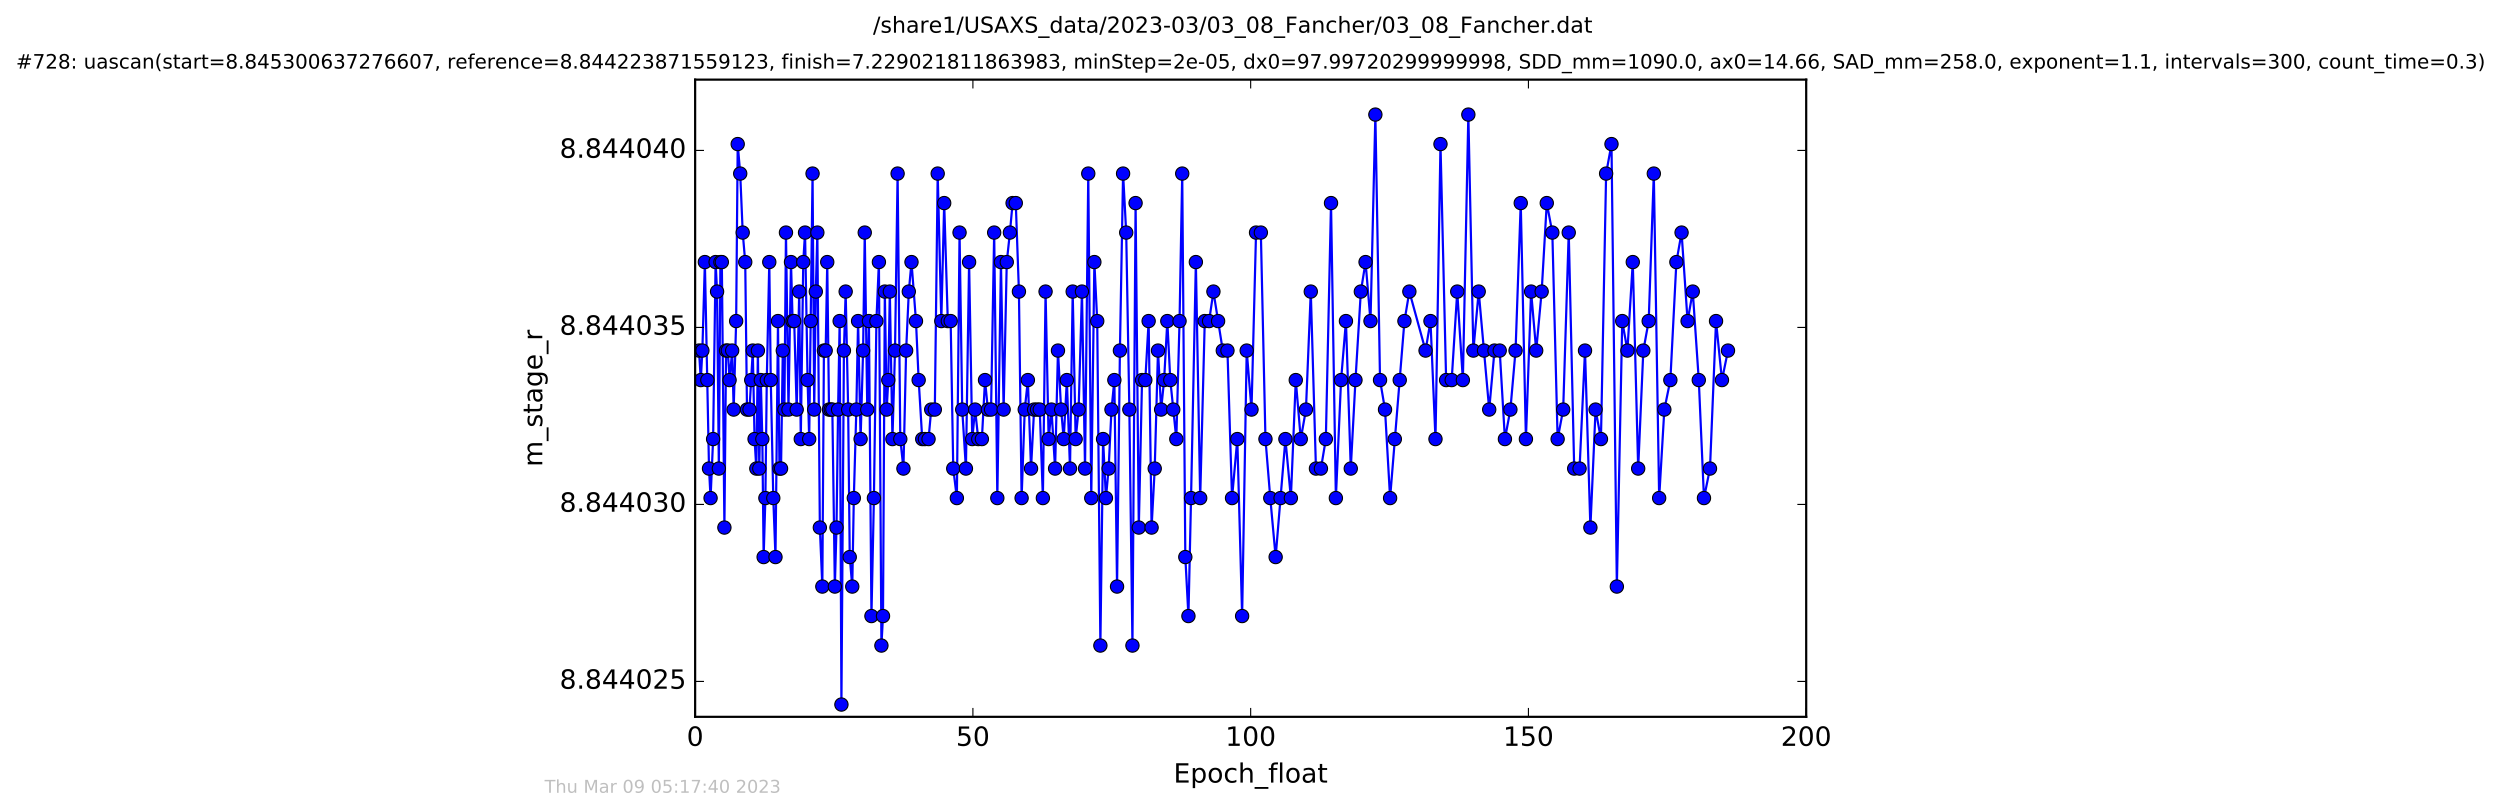 <?xml version="1.0" encoding="utf-8" standalone="no"?>
<!DOCTYPE svg PUBLIC "-//W3C//DTD SVG 1.1//EN"
  "http://www.w3.org/Graphics/SVG/1.1/DTD/svg11.dtd">
<!-- Created with matplotlib (http://matplotlib.org/) -->
<svg height="367pt" version="1.1" viewBox="0 0 1130 367" width="1130pt" xmlns="http://www.w3.org/2000/svg" xmlns:xlink="http://www.w3.org/1999/xlink">
 <defs>
  <style type="text/css">
*{stroke-linecap:butt;stroke-linejoin:round;stroke-miterlimit:100000;}
  </style>
 </defs>
 <g id="figure_1">
  <g id="patch_1">
   <path d="M 0 367.2 
L 1130.601 367.2 
L 1130.601 0 
L 0 0 
z
" style="fill:#ffffff;"/>
  </g>
  <g id="axes_1">
   <g id="patch_2">
    <path d="M 314.201 324 
L 816.401 324 
L 816.401 36 
L 314.201 36 
z
" style="fill:#ffffff;"/>
   </g>
   <g id="line2d_1">
    <path clip-path="url(#p605bbc0783)" d="M 315.955 158.457 
L 316.758 171.791 
L 317.469 158.457 
L 318.601 118.457 
L 320.476 211.791 
L 321.178 225.124 
L 322.327 198.457 
L 323.451 118.457 
L 324.116 131.791 
L 324.917 211.791 
L 325.625 118.457 
L 326.269 118.457 
L 327.428 238.457 
L 328.185 158.457 
L 328.974 158.457 
L 329.767 171.791 
L 330.937 158.457 
L 331.617 185.124 
L 332.741 145.124 
L 333.444 65.124 
L 334.575 78.457 
L 335.704 105.124 
L 336.845 118.457 
L 337.64 185.124 
L 338.767 185.124 
L 340.261 158.457 
L 341.061 198.457 
L 341.861 211.791 
L 342.568 158.457 
L 343.191 211.791 
L 343.881 171.791 
L 344.576 198.457 
L 345.162 251.791 
L 345.956 225.124 
L 346.586 171.791 
L 347.715 118.457 
L 348.389 171.791 
L 349.521 225.124 
L 350.517 251.791 
L 351.649 145.124 
L 352.315 211.791 
L 353.027 211.791 
L 353.823 158.457 
L 354.546 185.124 
L 355.254 105.124 
L 356.388 185.124 
L 357.529 118.457 
L 358.259 145.124 
L 358.975 145.124 
L 360.102 185.124 
L 361.247 131.791 
L 361.95 198.457 
L 363.073 118.457 
L 363.877 105.124 
L 365.028 171.791 
L 365.753 198.457 
L 367.277 78.457 
L 368.018 185.124 
L 368.741 131.791 
L 369.44 105.124 
L 370.573 238.457 
L 371.698 265.124 
L 372.409 158.457 
L 373.204 158.457 
L 373.913 118.457 
L 374.711 185.124 
L 376.218 185.124 
L 377.349 265.124 
L 378.098 238.457 
L 378.81 185.124 
L 379.527 145.124 
L 380.321 318.457 
L 381.451 158.457 
L 382.24 131.791 
L 383.369 185.124 
L 384.081 251.791 
L 385.222 265.124 
L 385.925 225.124 
L 387.065 185.124 
L 387.856 145.124 
L 388.992 198.457 
L 390.121 158.457 
L 390.864 105.124 
L 392.001 185.124 
L 392.755 145.124 
L 393.892 278.457 
L 395.006 225.124 
L 396.134 145.124 
L 397.264 118.457 
L 398.397 291.791 
L 399.117 278.457 
L 399.943 131.791 
L 400.781 185.124 
L 401.5 171.791 
L 402.201 131.791 
L 403.377 198.457 
L 404.545 158.457 
L 405.718 78.457 
L 406.932 198.457 
L 408.354 211.791 
L 409.57 158.457 
L 410.782 131.791 
L 411.996 118.457 
L 414.02 145.124 
L 415.235 171.791 
L 416.849 198.457 
L 419.701 198.457 
L 420.908 185.124 
L 422.541 185.124 
L 423.838 78.457 
L 425.471 145.124 
L 426.773 91.791 
L 428.402 145.124 
L 429.698 145.124 
L 430.871 211.791 
L 432.502 225.124 
L 433.716 105.124 
L 434.927 185.124 
L 436.594 211.791 
L 438.028 118.457 
L 439.449 198.457 
L 440.748 185.124 
L 442.168 198.457 
L 443.809 198.457 
L 445.226 171.791 
L 446.521 185.124 
L 447.957 185.124 
L 449.368 105.124 
L 450.789 225.124 
L 452.425 118.457 
L 453.636 185.124 
L 455.057 118.457 
L 456.481 105.124 
L 457.694 91.791 
L 459.134 91.791 
L 460.554 131.791 
L 461.765 225.124 
L 463.183 185.124 
L 464.6 171.791 
L 466.024 211.791 
L 467.412 185.124 
L 469.967 185.124 
L 471.381 225.124 
L 472.594 131.791 
L 473.977 198.457 
L 475.271 185.124 
L 476.904 211.791 
L 478.202 158.457 
L 479.626 185.124 
L 480.796 198.457 
L 482.222 171.791 
L 483.642 211.791 
L 484.856 131.791 
L 486.195 198.457 
L 487.542 185.124 
L 489.045 131.791 
L 490.433 211.791 
L 491.896 78.457 
L 493.251 225.124 
L 494.65 118.457 
L 495.947 145.124 
L 497.369 291.791 
L 498.588 198.457 
L 499.88 225.124 
L 501.101 211.791 
L 502.391 185.124 
L 503.69 171.791 
L 504.905 265.124 
L 506.201 158.457 
L 507.631 78.457 
L 509.044 105.124 
L 510.467 185.124 
L 511.866 291.791 
L 513.283 91.791 
L 514.737 238.457 
L 516.202 171.791 
L 517.68 171.791 
L 519.186 145.124 
L 520.514 238.457 
L 521.933 211.791 
L 523.414 158.457 
L 524.827 185.124 
L 526.175 171.791 
L 527.627 145.124 
L 528.972 171.791 
L 531.698 198.457 
L 533.152 145.124 
L 534.365 78.457 
L 535.763 251.791 
L 537.171 278.457 
L 538.353 225.124 
L 540.526 118.457 
L 542.487 225.124 
L 544.547 145.124 
L 546.503 145.124 
L 548.47 131.791 
L 552.705 158.457 
L 554.808 158.457 
L 556.88 225.124 
L 559.265 198.457 
L 561.442 278.457 
L 563.508 158.457 
L 565.681 185.124 
L 567.732 105.124 
L 569.904 105.124 
L 571.988 198.457 
L 574.168 225.124 
L 576.592 251.791 
L 581.003 198.457 
L 583.474 225.124 
L 585.685 171.791 
L 587.948 198.457 
L 590.288 185.124 
L 592.474 131.791 
L 594.811 211.791 
L 597.057 211.791 
L 599.278 198.457 
L 601.62 91.791 
L 603.814 225.124 
L 606.162 171.791 
L 608.366 145.124 
L 610.546 211.791 
L 612.675 171.791 
L 615.102 131.791 
L 617.231 118.457 
L 619.464 145.124 
L 621.667 51.791 
L 623.773 171.791 
L 626.028 185.124 
L 628.325 225.124 
L 634.806 145.124 
L 637.033 131.791 
L 644.349 158.457 
L 646.578 145.124 
L 648.84 198.457 
L 651.099 65.124 
L 653.65 171.791 
L 656.161 171.791 
L 658.67 131.791 
L 661.216 171.791 
L 663.693 51.791 
L 665.953 158.457 
L 668.374 131.791 
L 673.121 185.124 
L 675.512 158.457 
L 677.868 158.457 
L 680.221 198.457 
L 682.696 185.124 
L 685.029 158.457 
L 687.378 91.791 
L 689.715 198.457 
L 692.058 131.791 
L 694.361 158.457 
L 696.831 131.791 
L 699.142 91.791 
L 701.654 105.124 
L 704.048 198.457 
L 706.559 185.124 
L 709.068 105.124 
L 711.538 211.791 
L 713.958 211.791 
L 716.424 158.457 
L 718.855 238.457 
L 721.196 185.124 
L 723.631 198.457 
L 725.967 78.457 
L 728.395 65.124 
L 730.816 265.124 
L 733.25 145.124 
L 735.593 158.457 
L 738.017 118.457 
L 740.458 211.791 
L 742.783 158.457 
L 745.209 145.124 
L 747.521 78.457 
L 749.941 225.124 
L 752.282 185.124 
L 755.001 171.791 
L 757.725 118.457 
L 760.068 105.124 
L 762.789 145.124 
L 765.13 131.791 
L 767.85 171.791 
L 770.193 225.124 
L 772.914 211.791 
L 775.647 145.124 
L 778.324 171.791 
L 781.048 158.457 
L 781.048 158.457 
" style="fill:none;stroke:#0000ff;stroke-linecap:square;"/>
    <defs>
     <path d="M 0 3 
C 0.796 3 1.559 2.684 2.121 2.121 
C 2.684 1.559 3 0.796 3 0 
C 3 -0.796 2.684 -1.559 2.121 -2.121 
C 1.559 -2.684 0.796 -3 0 -3 
C -0.796 -3 -1.559 -2.684 -2.121 -2.121 
C -2.684 -1.559 -3 -0.796 -3 0 
C -3 0.796 -2.684 1.559 -2.121 2.121 
C -1.559 2.684 -0.796 3 0 3 
z
" id="m0774281d64" style="stroke:#000000;stroke-width:0.5;"/>
    </defs>
    <g clip-path="url(#p605bbc0783)">
     <use style="fill:#0000ff;stroke:#000000;stroke-width:0.5;" x="315.955" xlink:href="#m0774281d64" y="158.457"/>
     <use style="fill:#0000ff;stroke:#000000;stroke-width:0.5;" x="316.758" xlink:href="#m0774281d64" y="171.791"/>
     <use style="fill:#0000ff;stroke:#000000;stroke-width:0.5;" x="317.469" xlink:href="#m0774281d64" y="158.457"/>
     <use style="fill:#0000ff;stroke:#000000;stroke-width:0.5;" x="318.601" xlink:href="#m0774281d64" y="118.457"/>
     <use style="fill:#0000ff;stroke:#000000;stroke-width:0.5;" x="319.718" xlink:href="#m0774281d64" y="171.791"/>
     <use style="fill:#0000ff;stroke:#000000;stroke-width:0.5;" x="320.476" xlink:href="#m0774281d64" y="211.791"/>
     <use style="fill:#0000ff;stroke:#000000;stroke-width:0.5;" x="321.178" xlink:href="#m0774281d64" y="225.124"/>
     <use style="fill:#0000ff;stroke:#000000;stroke-width:0.5;" x="322.327" xlink:href="#m0774281d64" y="198.457"/>
     <use style="fill:#0000ff;stroke:#000000;stroke-width:0.5;" x="323.451" xlink:href="#m0774281d64" y="118.457"/>
     <use style="fill:#0000ff;stroke:#000000;stroke-width:0.5;" x="324.116" xlink:href="#m0774281d64" y="131.791"/>
     <use style="fill:#0000ff;stroke:#000000;stroke-width:0.5;" x="324.917" xlink:href="#m0774281d64" y="211.791"/>
     <use style="fill:#0000ff;stroke:#000000;stroke-width:0.5;" x="325.625" xlink:href="#m0774281d64" y="118.457"/>
     <use style="fill:#0000ff;stroke:#000000;stroke-width:0.5;" x="326.269" xlink:href="#m0774281d64" y="118.457"/>
     <use style="fill:#0000ff;stroke:#000000;stroke-width:0.5;" x="327.428" xlink:href="#m0774281d64" y="238.457"/>
     <use style="fill:#0000ff;stroke:#000000;stroke-width:0.5;" x="328.185" xlink:href="#m0774281d64" y="158.457"/>
     <use style="fill:#0000ff;stroke:#000000;stroke-width:0.5;" x="328.974" xlink:href="#m0774281d64" y="158.457"/>
     <use style="fill:#0000ff;stroke:#000000;stroke-width:0.5;" x="329.767" xlink:href="#m0774281d64" y="171.791"/>
     <use style="fill:#0000ff;stroke:#000000;stroke-width:0.5;" x="330.937" xlink:href="#m0774281d64" y="158.457"/>
     <use style="fill:#0000ff;stroke:#000000;stroke-width:0.5;" x="331.617" xlink:href="#m0774281d64" y="185.124"/>
     <use style="fill:#0000ff;stroke:#000000;stroke-width:0.5;" x="332.741" xlink:href="#m0774281d64" y="145.124"/>
     <use style="fill:#0000ff;stroke:#000000;stroke-width:0.5;" x="333.444" xlink:href="#m0774281d64" y="65.124"/>
     <use style="fill:#0000ff;stroke:#000000;stroke-width:0.5;" x="334.575" xlink:href="#m0774281d64" y="78.457"/>
     <use style="fill:#0000ff;stroke:#000000;stroke-width:0.5;" x="335.704" xlink:href="#m0774281d64" y="105.124"/>
     <use style="fill:#0000ff;stroke:#000000;stroke-width:0.5;" x="336.845" xlink:href="#m0774281d64" y="118.457"/>
     <use style="fill:#0000ff;stroke:#000000;stroke-width:0.5;" x="337.64" xlink:href="#m0774281d64" y="185.124"/>
     <use style="fill:#0000ff;stroke:#000000;stroke-width:0.5;" x="338.767" xlink:href="#m0774281d64" y="185.124"/>
     <use style="fill:#0000ff;stroke:#000000;stroke-width:0.5;" x="339.555" xlink:href="#m0774281d64" y="171.791"/>
     <use style="fill:#0000ff;stroke:#000000;stroke-width:0.5;" x="340.261" xlink:href="#m0774281d64" y="158.457"/>
     <use style="fill:#0000ff;stroke:#000000;stroke-width:0.5;" x="341.061" xlink:href="#m0774281d64" y="198.457"/>
     <use style="fill:#0000ff;stroke:#000000;stroke-width:0.5;" x="341.861" xlink:href="#m0774281d64" y="211.791"/>
     <use style="fill:#0000ff;stroke:#000000;stroke-width:0.5;" x="342.568" xlink:href="#m0774281d64" y="158.457"/>
     <use style="fill:#0000ff;stroke:#000000;stroke-width:0.5;" x="343.191" xlink:href="#m0774281d64" y="211.791"/>
     <use style="fill:#0000ff;stroke:#000000;stroke-width:0.5;" x="343.881" xlink:href="#m0774281d64" y="171.791"/>
     <use style="fill:#0000ff;stroke:#000000;stroke-width:0.5;" x="344.576" xlink:href="#m0774281d64" y="198.457"/>
     <use style="fill:#0000ff;stroke:#000000;stroke-width:0.5;" x="345.162" xlink:href="#m0774281d64" y="251.791"/>
     <use style="fill:#0000ff;stroke:#000000;stroke-width:0.5;" x="345.956" xlink:href="#m0774281d64" y="225.124"/>
     <use style="fill:#0000ff;stroke:#000000;stroke-width:0.5;" x="346.586" xlink:href="#m0774281d64" y="171.791"/>
     <use style="fill:#0000ff;stroke:#000000;stroke-width:0.5;" x="347.715" xlink:href="#m0774281d64" y="118.457"/>
     <use style="fill:#0000ff;stroke:#000000;stroke-width:0.5;" x="348.389" xlink:href="#m0774281d64" y="171.791"/>
     <use style="fill:#0000ff;stroke:#000000;stroke-width:0.5;" x="349.521" xlink:href="#m0774281d64" y="225.124"/>
     <use style="fill:#0000ff;stroke:#000000;stroke-width:0.5;" x="350.517" xlink:href="#m0774281d64" y="251.791"/>
     <use style="fill:#0000ff;stroke:#000000;stroke-width:0.5;" x="351.649" xlink:href="#m0774281d64" y="145.124"/>
     <use style="fill:#0000ff;stroke:#000000;stroke-width:0.5;" x="352.315" xlink:href="#m0774281d64" y="211.791"/>
     <use style="fill:#0000ff;stroke:#000000;stroke-width:0.5;" x="353.027" xlink:href="#m0774281d64" y="211.791"/>
     <use style="fill:#0000ff;stroke:#000000;stroke-width:0.5;" x="353.823" xlink:href="#m0774281d64" y="158.457"/>
     <use style="fill:#0000ff;stroke:#000000;stroke-width:0.5;" x="354.546" xlink:href="#m0774281d64" y="185.124"/>
     <use style="fill:#0000ff;stroke:#000000;stroke-width:0.5;" x="355.254" xlink:href="#m0774281d64" y="105.124"/>
     <use style="fill:#0000ff;stroke:#000000;stroke-width:0.5;" x="356.388" xlink:href="#m0774281d64" y="185.124"/>
     <use style="fill:#0000ff;stroke:#000000;stroke-width:0.5;" x="357.529" xlink:href="#m0774281d64" y="118.457"/>
     <use style="fill:#0000ff;stroke:#000000;stroke-width:0.5;" x="358.259" xlink:href="#m0774281d64" y="145.124"/>
     <use style="fill:#0000ff;stroke:#000000;stroke-width:0.5;" x="358.975" xlink:href="#m0774281d64" y="145.124"/>
     <use style="fill:#0000ff;stroke:#000000;stroke-width:0.5;" x="360.102" xlink:href="#m0774281d64" y="185.124"/>
     <use style="fill:#0000ff;stroke:#000000;stroke-width:0.5;" x="361.247" xlink:href="#m0774281d64" y="131.791"/>
     <use style="fill:#0000ff;stroke:#000000;stroke-width:0.5;" x="361.95" xlink:href="#m0774281d64" y="198.457"/>
     <use style="fill:#0000ff;stroke:#000000;stroke-width:0.5;" x="363.073" xlink:href="#m0774281d64" y="118.457"/>
     <use style="fill:#0000ff;stroke:#000000;stroke-width:0.5;" x="363.877" xlink:href="#m0774281d64" y="105.124"/>
     <use style="fill:#0000ff;stroke:#000000;stroke-width:0.5;" x="365.028" xlink:href="#m0774281d64" y="171.791"/>
     <use style="fill:#0000ff;stroke:#000000;stroke-width:0.5;" x="365.753" xlink:href="#m0774281d64" y="198.457"/>
     <use style="fill:#0000ff;stroke:#000000;stroke-width:0.5;" x="366.473" xlink:href="#m0774281d64" y="145.124"/>
     <use style="fill:#0000ff;stroke:#000000;stroke-width:0.5;" x="367.277" xlink:href="#m0774281d64" y="78.457"/>
     <use style="fill:#0000ff;stroke:#000000;stroke-width:0.5;" x="368.018" xlink:href="#m0774281d64" y="185.124"/>
     <use style="fill:#0000ff;stroke:#000000;stroke-width:0.5;" x="368.741" xlink:href="#m0774281d64" y="131.791"/>
     <use style="fill:#0000ff;stroke:#000000;stroke-width:0.5;" x="369.44" xlink:href="#m0774281d64" y="105.124"/>
     <use style="fill:#0000ff;stroke:#000000;stroke-width:0.5;" x="370.573" xlink:href="#m0774281d64" y="238.457"/>
     <use style="fill:#0000ff;stroke:#000000;stroke-width:0.5;" x="371.698" xlink:href="#m0774281d64" y="265.124"/>
     <use style="fill:#0000ff;stroke:#000000;stroke-width:0.5;" x="372.409" xlink:href="#m0774281d64" y="158.457"/>
     <use style="fill:#0000ff;stroke:#000000;stroke-width:0.5;" x="373.204" xlink:href="#m0774281d64" y="158.457"/>
     <use style="fill:#0000ff;stroke:#000000;stroke-width:0.5;" x="373.913" xlink:href="#m0774281d64" y="118.457"/>
     <use style="fill:#0000ff;stroke:#000000;stroke-width:0.5;" x="374.711" xlink:href="#m0774281d64" y="185.124"/>
     <use style="fill:#0000ff;stroke:#000000;stroke-width:0.5;" x="375.518" xlink:href="#m0774281d64" y="185.124"/>
     <use style="fill:#0000ff;stroke:#000000;stroke-width:0.5;" x="376.218" xlink:href="#m0774281d64" y="185.124"/>
     <use style="fill:#0000ff;stroke:#000000;stroke-width:0.5;" x="377.349" xlink:href="#m0774281d64" y="265.124"/>
     <use style="fill:#0000ff;stroke:#000000;stroke-width:0.5;" x="378.098" xlink:href="#m0774281d64" y="238.457"/>
     <use style="fill:#0000ff;stroke:#000000;stroke-width:0.5;" x="378.81" xlink:href="#m0774281d64" y="185.124"/>
     <use style="fill:#0000ff;stroke:#000000;stroke-width:0.5;" x="379.527" xlink:href="#m0774281d64" y="145.124"/>
     <use style="fill:#0000ff;stroke:#000000;stroke-width:0.5;" x="380.321" xlink:href="#m0774281d64" y="318.457"/>
     <use style="fill:#0000ff;stroke:#000000;stroke-width:0.5;" x="381.451" xlink:href="#m0774281d64" y="158.457"/>
     <use style="fill:#0000ff;stroke:#000000;stroke-width:0.5;" x="382.24" xlink:href="#m0774281d64" y="131.791"/>
     <use style="fill:#0000ff;stroke:#000000;stroke-width:0.5;" x="383.369" xlink:href="#m0774281d64" y="185.124"/>
     <use style="fill:#0000ff;stroke:#000000;stroke-width:0.5;" x="384.081" xlink:href="#m0774281d64" y="251.791"/>
     <use style="fill:#0000ff;stroke:#000000;stroke-width:0.5;" x="385.222" xlink:href="#m0774281d64" y="265.124"/>
     <use style="fill:#0000ff;stroke:#000000;stroke-width:0.5;" x="385.925" xlink:href="#m0774281d64" y="225.124"/>
     <use style="fill:#0000ff;stroke:#000000;stroke-width:0.5;" x="387.065" xlink:href="#m0774281d64" y="185.124"/>
     <use style="fill:#0000ff;stroke:#000000;stroke-width:0.5;" x="387.856" xlink:href="#m0774281d64" y="145.124"/>
     <use style="fill:#0000ff;stroke:#000000;stroke-width:0.5;" x="388.992" xlink:href="#m0774281d64" y="198.457"/>
     <use style="fill:#0000ff;stroke:#000000;stroke-width:0.5;" x="390.121" xlink:href="#m0774281d64" y="158.457"/>
     <use style="fill:#0000ff;stroke:#000000;stroke-width:0.5;" x="390.864" xlink:href="#m0774281d64" y="105.124"/>
     <use style="fill:#0000ff;stroke:#000000;stroke-width:0.5;" x="392.001" xlink:href="#m0774281d64" y="185.124"/>
     <use style="fill:#0000ff;stroke:#000000;stroke-width:0.5;" x="392.755" xlink:href="#m0774281d64" y="145.124"/>
     <use style="fill:#0000ff;stroke:#000000;stroke-width:0.5;" x="393.892" xlink:href="#m0774281d64" y="278.457"/>
     <use style="fill:#0000ff;stroke:#000000;stroke-width:0.5;" x="395.006" xlink:href="#m0774281d64" y="225.124"/>
     <use style="fill:#0000ff;stroke:#000000;stroke-width:0.5;" x="396.134" xlink:href="#m0774281d64" y="145.124"/>
     <use style="fill:#0000ff;stroke:#000000;stroke-width:0.5;" x="397.264" xlink:href="#m0774281d64" y="118.457"/>
     <use style="fill:#0000ff;stroke:#000000;stroke-width:0.5;" x="398.397" xlink:href="#m0774281d64" y="291.791"/>
     <use style="fill:#0000ff;stroke:#000000;stroke-width:0.5;" x="399.117" xlink:href="#m0774281d64" y="278.457"/>
     <use style="fill:#0000ff;stroke:#000000;stroke-width:0.5;" x="399.943" xlink:href="#m0774281d64" y="131.791"/>
     <use style="fill:#0000ff;stroke:#000000;stroke-width:0.5;" x="400.781" xlink:href="#m0774281d64" y="185.124"/>
     <use style="fill:#0000ff;stroke:#000000;stroke-width:0.5;" x="401.5" xlink:href="#m0774281d64" y="171.791"/>
     <use style="fill:#0000ff;stroke:#000000;stroke-width:0.5;" x="402.201" xlink:href="#m0774281d64" y="131.791"/>
     <use style="fill:#0000ff;stroke:#000000;stroke-width:0.5;" x="403.377" xlink:href="#m0774281d64" y="198.457"/>
     <use style="fill:#0000ff;stroke:#000000;stroke-width:0.5;" x="404.545" xlink:href="#m0774281d64" y="158.457"/>
     <use style="fill:#0000ff;stroke:#000000;stroke-width:0.5;" x="405.718" xlink:href="#m0774281d64" y="78.457"/>
     <use style="fill:#0000ff;stroke:#000000;stroke-width:0.5;" x="406.932" xlink:href="#m0774281d64" y="198.457"/>
     <use style="fill:#0000ff;stroke:#000000;stroke-width:0.5;" x="408.354" xlink:href="#m0774281d64" y="211.791"/>
     <use style="fill:#0000ff;stroke:#000000;stroke-width:0.5;" x="409.57" xlink:href="#m0774281d64" y="158.457"/>
     <use style="fill:#0000ff;stroke:#000000;stroke-width:0.5;" x="410.782" xlink:href="#m0774281d64" y="131.791"/>
     <use style="fill:#0000ff;stroke:#000000;stroke-width:0.5;" x="411.996" xlink:href="#m0774281d64" y="118.457"/>
     <use style="fill:#0000ff;stroke:#000000;stroke-width:0.5;" x="414.02" xlink:href="#m0774281d64" y="145.124"/>
     <use style="fill:#0000ff;stroke:#000000;stroke-width:0.5;" x="415.235" xlink:href="#m0774281d64" y="171.791"/>
     <use style="fill:#0000ff;stroke:#000000;stroke-width:0.5;" x="416.849" xlink:href="#m0774281d64" y="198.457"/>
     <use style="fill:#0000ff;stroke:#000000;stroke-width:0.5;" x="418.062" xlink:href="#m0774281d64" y="198.457"/>
     <use style="fill:#0000ff;stroke:#000000;stroke-width:0.5;" x="419.701" xlink:href="#m0774281d64" y="198.457"/>
     <use style="fill:#0000ff;stroke:#000000;stroke-width:0.5;" x="420.908" xlink:href="#m0774281d64" y="185.124"/>
     <use style="fill:#0000ff;stroke:#000000;stroke-width:0.5;" x="422.541" xlink:href="#m0774281d64" y="185.124"/>
     <use style="fill:#0000ff;stroke:#000000;stroke-width:0.5;" x="423.838" xlink:href="#m0774281d64" y="78.457"/>
     <use style="fill:#0000ff;stroke:#000000;stroke-width:0.5;" x="425.471" xlink:href="#m0774281d64" y="145.124"/>
     <use style="fill:#0000ff;stroke:#000000;stroke-width:0.5;" x="426.773" xlink:href="#m0774281d64" y="91.791"/>
     <use style="fill:#0000ff;stroke:#000000;stroke-width:0.5;" x="428.402" xlink:href="#m0774281d64" y="145.124"/>
     <use style="fill:#0000ff;stroke:#000000;stroke-width:0.5;" x="429.698" xlink:href="#m0774281d64" y="145.124"/>
     <use style="fill:#0000ff;stroke:#000000;stroke-width:0.5;" x="430.871" xlink:href="#m0774281d64" y="211.791"/>
     <use style="fill:#0000ff;stroke:#000000;stroke-width:0.5;" x="432.502" xlink:href="#m0774281d64" y="225.124"/>
     <use style="fill:#0000ff;stroke:#000000;stroke-width:0.5;" x="433.716" xlink:href="#m0774281d64" y="105.124"/>
     <use style="fill:#0000ff;stroke:#000000;stroke-width:0.5;" x="434.927" xlink:href="#m0774281d64" y="185.124"/>
     <use style="fill:#0000ff;stroke:#000000;stroke-width:0.5;" x="436.594" xlink:href="#m0774281d64" y="211.791"/>
     <use style="fill:#0000ff;stroke:#000000;stroke-width:0.5;" x="438.028" xlink:href="#m0774281d64" y="118.457"/>
     <use style="fill:#0000ff;stroke:#000000;stroke-width:0.5;" x="439.449" xlink:href="#m0774281d64" y="198.457"/>
     <use style="fill:#0000ff;stroke:#000000;stroke-width:0.5;" x="440.748" xlink:href="#m0774281d64" y="185.124"/>
     <use style="fill:#0000ff;stroke:#000000;stroke-width:0.5;" x="442.168" xlink:href="#m0774281d64" y="198.457"/>
     <use style="fill:#0000ff;stroke:#000000;stroke-width:0.5;" x="443.809" xlink:href="#m0774281d64" y="198.457"/>
     <use style="fill:#0000ff;stroke:#000000;stroke-width:0.5;" x="445.226" xlink:href="#m0774281d64" y="171.791"/>
     <use style="fill:#0000ff;stroke:#000000;stroke-width:0.5;" x="446.521" xlink:href="#m0774281d64" y="185.124"/>
     <use style="fill:#0000ff;stroke:#000000;stroke-width:0.5;" x="447.957" xlink:href="#m0774281d64" y="185.124"/>
     <use style="fill:#0000ff;stroke:#000000;stroke-width:0.5;" x="449.368" xlink:href="#m0774281d64" y="105.124"/>
     <use style="fill:#0000ff;stroke:#000000;stroke-width:0.5;" x="450.789" xlink:href="#m0774281d64" y="225.124"/>
     <use style="fill:#0000ff;stroke:#000000;stroke-width:0.5;" x="452.425" xlink:href="#m0774281d64" y="118.457"/>
     <use style="fill:#0000ff;stroke:#000000;stroke-width:0.5;" x="453.636" xlink:href="#m0774281d64" y="185.124"/>
     <use style="fill:#0000ff;stroke:#000000;stroke-width:0.5;" x="455.057" xlink:href="#m0774281d64" y="118.457"/>
     <use style="fill:#0000ff;stroke:#000000;stroke-width:0.5;" x="456.481" xlink:href="#m0774281d64" y="105.124"/>
     <use style="fill:#0000ff;stroke:#000000;stroke-width:0.5;" x="457.694" xlink:href="#m0774281d64" y="91.791"/>
     <use style="fill:#0000ff;stroke:#000000;stroke-width:0.5;" x="459.134" xlink:href="#m0774281d64" y="91.791"/>
     <use style="fill:#0000ff;stroke:#000000;stroke-width:0.5;" x="460.554" xlink:href="#m0774281d64" y="131.791"/>
     <use style="fill:#0000ff;stroke:#000000;stroke-width:0.5;" x="461.765" xlink:href="#m0774281d64" y="225.124"/>
     <use style="fill:#0000ff;stroke:#000000;stroke-width:0.5;" x="463.183" xlink:href="#m0774281d64" y="185.124"/>
     <use style="fill:#0000ff;stroke:#000000;stroke-width:0.5;" x="464.6" xlink:href="#m0774281d64" y="171.791"/>
     <use style="fill:#0000ff;stroke:#000000;stroke-width:0.5;" x="466.024" xlink:href="#m0774281d64" y="211.791"/>
     <use style="fill:#0000ff;stroke:#000000;stroke-width:0.5;" x="467.412" xlink:href="#m0774281d64" y="185.124"/>
     <use style="fill:#0000ff;stroke:#000000;stroke-width:0.5;" x="468.744" xlink:href="#m0774281d64" y="185.124"/>
     <use style="fill:#0000ff;stroke:#000000;stroke-width:0.5;" x="469.967" xlink:href="#m0774281d64" y="185.124"/>
     <use style="fill:#0000ff;stroke:#000000;stroke-width:0.5;" x="471.381" xlink:href="#m0774281d64" y="225.124"/>
     <use style="fill:#0000ff;stroke:#000000;stroke-width:0.5;" x="472.594" xlink:href="#m0774281d64" y="131.791"/>
     <use style="fill:#0000ff;stroke:#000000;stroke-width:0.5;" x="473.977" xlink:href="#m0774281d64" y="198.457"/>
     <use style="fill:#0000ff;stroke:#000000;stroke-width:0.5;" x="475.271" xlink:href="#m0774281d64" y="185.124"/>
     <use style="fill:#0000ff;stroke:#000000;stroke-width:0.5;" x="476.904" xlink:href="#m0774281d64" y="211.791"/>
     <use style="fill:#0000ff;stroke:#000000;stroke-width:0.5;" x="478.202" xlink:href="#m0774281d64" y="158.457"/>
     <use style="fill:#0000ff;stroke:#000000;stroke-width:0.5;" x="479.626" xlink:href="#m0774281d64" y="185.124"/>
     <use style="fill:#0000ff;stroke:#000000;stroke-width:0.5;" x="480.796" xlink:href="#m0774281d64" y="198.457"/>
     <use style="fill:#0000ff;stroke:#000000;stroke-width:0.5;" x="482.222" xlink:href="#m0774281d64" y="171.791"/>
     <use style="fill:#0000ff;stroke:#000000;stroke-width:0.5;" x="483.642" xlink:href="#m0774281d64" y="211.791"/>
     <use style="fill:#0000ff;stroke:#000000;stroke-width:0.5;" x="484.856" xlink:href="#m0774281d64" y="131.791"/>
     <use style="fill:#0000ff;stroke:#000000;stroke-width:0.5;" x="486.195" xlink:href="#m0774281d64" y="198.457"/>
     <use style="fill:#0000ff;stroke:#000000;stroke-width:0.5;" x="487.542" xlink:href="#m0774281d64" y="185.124"/>
     <use style="fill:#0000ff;stroke:#000000;stroke-width:0.5;" x="489.045" xlink:href="#m0774281d64" y="131.791"/>
     <use style="fill:#0000ff;stroke:#000000;stroke-width:0.5;" x="490.433" xlink:href="#m0774281d64" y="211.791"/>
     <use style="fill:#0000ff;stroke:#000000;stroke-width:0.5;" x="491.896" xlink:href="#m0774281d64" y="78.457"/>
     <use style="fill:#0000ff;stroke:#000000;stroke-width:0.5;" x="493.251" xlink:href="#m0774281d64" y="225.124"/>
     <use style="fill:#0000ff;stroke:#000000;stroke-width:0.5;" x="494.65" xlink:href="#m0774281d64" y="118.457"/>
     <use style="fill:#0000ff;stroke:#000000;stroke-width:0.5;" x="495.947" xlink:href="#m0774281d64" y="145.124"/>
     <use style="fill:#0000ff;stroke:#000000;stroke-width:0.5;" x="497.369" xlink:href="#m0774281d64" y="291.791"/>
     <use style="fill:#0000ff;stroke:#000000;stroke-width:0.5;" x="498.588" xlink:href="#m0774281d64" y="198.457"/>
     <use style="fill:#0000ff;stroke:#000000;stroke-width:0.5;" x="499.88" xlink:href="#m0774281d64" y="225.124"/>
     <use style="fill:#0000ff;stroke:#000000;stroke-width:0.5;" x="501.101" xlink:href="#m0774281d64" y="211.791"/>
     <use style="fill:#0000ff;stroke:#000000;stroke-width:0.5;" x="502.391" xlink:href="#m0774281d64" y="185.124"/>
     <use style="fill:#0000ff;stroke:#000000;stroke-width:0.5;" x="503.69" xlink:href="#m0774281d64" y="171.791"/>
     <use style="fill:#0000ff;stroke:#000000;stroke-width:0.5;" x="504.905" xlink:href="#m0774281d64" y="265.124"/>
     <use style="fill:#0000ff;stroke:#000000;stroke-width:0.5;" x="506.201" xlink:href="#m0774281d64" y="158.457"/>
     <use style="fill:#0000ff;stroke:#000000;stroke-width:0.5;" x="507.631" xlink:href="#m0774281d64" y="78.457"/>
     <use style="fill:#0000ff;stroke:#000000;stroke-width:0.5;" x="509.044" xlink:href="#m0774281d64" y="105.124"/>
     <use style="fill:#0000ff;stroke:#000000;stroke-width:0.5;" x="510.467" xlink:href="#m0774281d64" y="185.124"/>
     <use style="fill:#0000ff;stroke:#000000;stroke-width:0.5;" x="511.866" xlink:href="#m0774281d64" y="291.791"/>
     <use style="fill:#0000ff;stroke:#000000;stroke-width:0.5;" x="513.283" xlink:href="#m0774281d64" y="91.791"/>
     <use style="fill:#0000ff;stroke:#000000;stroke-width:0.5;" x="514.737" xlink:href="#m0774281d64" y="238.457"/>
     <use style="fill:#0000ff;stroke:#000000;stroke-width:0.5;" x="516.202" xlink:href="#m0774281d64" y="171.791"/>
     <use style="fill:#0000ff;stroke:#000000;stroke-width:0.5;" x="517.68" xlink:href="#m0774281d64" y="171.791"/>
     <use style="fill:#0000ff;stroke:#000000;stroke-width:0.5;" x="519.186" xlink:href="#m0774281d64" y="145.124"/>
     <use style="fill:#0000ff;stroke:#000000;stroke-width:0.5;" x="520.514" xlink:href="#m0774281d64" y="238.457"/>
     <use style="fill:#0000ff;stroke:#000000;stroke-width:0.5;" x="521.933" xlink:href="#m0774281d64" y="211.791"/>
     <use style="fill:#0000ff;stroke:#000000;stroke-width:0.5;" x="523.414" xlink:href="#m0774281d64" y="158.457"/>
     <use style="fill:#0000ff;stroke:#000000;stroke-width:0.5;" x="524.827" xlink:href="#m0774281d64" y="185.124"/>
     <use style="fill:#0000ff;stroke:#000000;stroke-width:0.5;" x="526.175" xlink:href="#m0774281d64" y="171.791"/>
     <use style="fill:#0000ff;stroke:#000000;stroke-width:0.5;" x="527.627" xlink:href="#m0774281d64" y="145.124"/>
     <use style="fill:#0000ff;stroke:#000000;stroke-width:0.5;" x="528.972" xlink:href="#m0774281d64" y="171.791"/>
     <use style="fill:#0000ff;stroke:#000000;stroke-width:0.5;" x="530.309" xlink:href="#m0774281d64" y="185.124"/>
     <use style="fill:#0000ff;stroke:#000000;stroke-width:0.5;" x="531.698" xlink:href="#m0774281d64" y="198.457"/>
     <use style="fill:#0000ff;stroke:#000000;stroke-width:0.5;" x="533.152" xlink:href="#m0774281d64" y="145.124"/>
     <use style="fill:#0000ff;stroke:#000000;stroke-width:0.5;" x="534.365" xlink:href="#m0774281d64" y="78.457"/>
     <use style="fill:#0000ff;stroke:#000000;stroke-width:0.5;" x="535.763" xlink:href="#m0774281d64" y="251.791"/>
     <use style="fill:#0000ff;stroke:#000000;stroke-width:0.5;" x="537.171" xlink:href="#m0774281d64" y="278.457"/>
     <use style="fill:#0000ff;stroke:#000000;stroke-width:0.5;" x="538.353" xlink:href="#m0774281d64" y="225.124"/>
     <use style="fill:#0000ff;stroke:#000000;stroke-width:0.5;" x="540.526" xlink:href="#m0774281d64" y="118.457"/>
     <use style="fill:#0000ff;stroke:#000000;stroke-width:0.5;" x="542.487" xlink:href="#m0774281d64" y="225.124"/>
     <use style="fill:#0000ff;stroke:#000000;stroke-width:0.5;" x="544.547" xlink:href="#m0774281d64" y="145.124"/>
     <use style="fill:#0000ff;stroke:#000000;stroke-width:0.5;" x="546.503" xlink:href="#m0774281d64" y="145.124"/>
     <use style="fill:#0000ff;stroke:#000000;stroke-width:0.5;" x="548.47" xlink:href="#m0774281d64" y="131.791"/>
     <use style="fill:#0000ff;stroke:#000000;stroke-width:0.5;" x="550.574" xlink:href="#m0774281d64" y="145.124"/>
     <use style="fill:#0000ff;stroke:#000000;stroke-width:0.5;" x="552.705" xlink:href="#m0774281d64" y="158.457"/>
     <use style="fill:#0000ff;stroke:#000000;stroke-width:0.5;" x="554.808" xlink:href="#m0774281d64" y="158.457"/>
     <use style="fill:#0000ff;stroke:#000000;stroke-width:0.5;" x="556.88" xlink:href="#m0774281d64" y="225.124"/>
     <use style="fill:#0000ff;stroke:#000000;stroke-width:0.5;" x="559.265" xlink:href="#m0774281d64" y="198.457"/>
     <use style="fill:#0000ff;stroke:#000000;stroke-width:0.5;" x="561.442" xlink:href="#m0774281d64" y="278.457"/>
     <use style="fill:#0000ff;stroke:#000000;stroke-width:0.5;" x="563.508" xlink:href="#m0774281d64" y="158.457"/>
     <use style="fill:#0000ff;stroke:#000000;stroke-width:0.5;" x="565.681" xlink:href="#m0774281d64" y="185.124"/>
     <use style="fill:#0000ff;stroke:#000000;stroke-width:0.5;" x="567.732" xlink:href="#m0774281d64" y="105.124"/>
     <use style="fill:#0000ff;stroke:#000000;stroke-width:0.5;" x="569.904" xlink:href="#m0774281d64" y="105.124"/>
     <use style="fill:#0000ff;stroke:#000000;stroke-width:0.5;" x="571.988" xlink:href="#m0774281d64" y="198.457"/>
     <use style="fill:#0000ff;stroke:#000000;stroke-width:0.5;" x="574.168" xlink:href="#m0774281d64" y="225.124"/>
     <use style="fill:#0000ff;stroke:#000000;stroke-width:0.5;" x="576.592" xlink:href="#m0774281d64" y="251.791"/>
     <use style="fill:#0000ff;stroke:#000000;stroke-width:0.5;" x="578.81" xlink:href="#m0774281d64" y="225.124"/>
     <use style="fill:#0000ff;stroke:#000000;stroke-width:0.5;" x="581.003" xlink:href="#m0774281d64" y="198.457"/>
     <use style="fill:#0000ff;stroke:#000000;stroke-width:0.5;" x="583.474" xlink:href="#m0774281d64" y="225.124"/>
     <use style="fill:#0000ff;stroke:#000000;stroke-width:0.5;" x="585.685" xlink:href="#m0774281d64" y="171.791"/>
     <use style="fill:#0000ff;stroke:#000000;stroke-width:0.5;" x="587.948" xlink:href="#m0774281d64" y="198.457"/>
     <use style="fill:#0000ff;stroke:#000000;stroke-width:0.5;" x="590.288" xlink:href="#m0774281d64" y="185.124"/>
     <use style="fill:#0000ff;stroke:#000000;stroke-width:0.5;" x="592.474" xlink:href="#m0774281d64" y="131.791"/>
     <use style="fill:#0000ff;stroke:#000000;stroke-width:0.5;" x="594.811" xlink:href="#m0774281d64" y="211.791"/>
     <use style="fill:#0000ff;stroke:#000000;stroke-width:0.5;" x="597.057" xlink:href="#m0774281d64" y="211.791"/>
     <use style="fill:#0000ff;stroke:#000000;stroke-width:0.5;" x="599.278" xlink:href="#m0774281d64" y="198.457"/>
     <use style="fill:#0000ff;stroke:#000000;stroke-width:0.5;" x="601.62" xlink:href="#m0774281d64" y="91.791"/>
     <use style="fill:#0000ff;stroke:#000000;stroke-width:0.5;" x="603.814" xlink:href="#m0774281d64" y="225.124"/>
     <use style="fill:#0000ff;stroke:#000000;stroke-width:0.5;" x="606.162" xlink:href="#m0774281d64" y="171.791"/>
     <use style="fill:#0000ff;stroke:#000000;stroke-width:0.5;" x="608.366" xlink:href="#m0774281d64" y="145.124"/>
     <use style="fill:#0000ff;stroke:#000000;stroke-width:0.5;" x="610.546" xlink:href="#m0774281d64" y="211.791"/>
     <use style="fill:#0000ff;stroke:#000000;stroke-width:0.5;" x="612.675" xlink:href="#m0774281d64" y="171.791"/>
     <use style="fill:#0000ff;stroke:#000000;stroke-width:0.5;" x="615.102" xlink:href="#m0774281d64" y="131.791"/>
     <use style="fill:#0000ff;stroke:#000000;stroke-width:0.5;" x="617.231" xlink:href="#m0774281d64" y="118.457"/>
     <use style="fill:#0000ff;stroke:#000000;stroke-width:0.5;" x="619.464" xlink:href="#m0774281d64" y="145.124"/>
     <use style="fill:#0000ff;stroke:#000000;stroke-width:0.5;" x="621.667" xlink:href="#m0774281d64" y="51.791"/>
     <use style="fill:#0000ff;stroke:#000000;stroke-width:0.5;" x="623.773" xlink:href="#m0774281d64" y="171.791"/>
     <use style="fill:#0000ff;stroke:#000000;stroke-width:0.5;" x="626.028" xlink:href="#m0774281d64" y="185.124"/>
     <use style="fill:#0000ff;stroke:#000000;stroke-width:0.5;" x="628.325" xlink:href="#m0774281d64" y="225.124"/>
     <use style="fill:#0000ff;stroke:#000000;stroke-width:0.5;" x="630.46" xlink:href="#m0774281d64" y="198.457"/>
     <use style="fill:#0000ff;stroke:#000000;stroke-width:0.5;" x="632.683" xlink:href="#m0774281d64" y="171.791"/>
     <use style="fill:#0000ff;stroke:#000000;stroke-width:0.5;" x="634.806" xlink:href="#m0774281d64" y="145.124"/>
     <use style="fill:#0000ff;stroke:#000000;stroke-width:0.5;" x="637.033" xlink:href="#m0774281d64" y="131.791"/>
     <use style="fill:#0000ff;stroke:#000000;stroke-width:0.5;" x="644.349" xlink:href="#m0774281d64" y="158.457"/>
     <use style="fill:#0000ff;stroke:#000000;stroke-width:0.5;" x="646.578" xlink:href="#m0774281d64" y="145.124"/>
     <use style="fill:#0000ff;stroke:#000000;stroke-width:0.5;" x="648.84" xlink:href="#m0774281d64" y="198.457"/>
     <use style="fill:#0000ff;stroke:#000000;stroke-width:0.5;" x="651.099" xlink:href="#m0774281d64" y="65.124"/>
     <use style="fill:#0000ff;stroke:#000000;stroke-width:0.5;" x="653.65" xlink:href="#m0774281d64" y="171.791"/>
     <use style="fill:#0000ff;stroke:#000000;stroke-width:0.5;" x="656.161" xlink:href="#m0774281d64" y="171.791"/>
     <use style="fill:#0000ff;stroke:#000000;stroke-width:0.5;" x="658.67" xlink:href="#m0774281d64" y="131.791"/>
     <use style="fill:#0000ff;stroke:#000000;stroke-width:0.5;" x="661.216" xlink:href="#m0774281d64" y="171.791"/>
     <use style="fill:#0000ff;stroke:#000000;stroke-width:0.5;" x="663.693" xlink:href="#m0774281d64" y="51.791"/>
     <use style="fill:#0000ff;stroke:#000000;stroke-width:0.5;" x="665.953" xlink:href="#m0774281d64" y="158.457"/>
     <use style="fill:#0000ff;stroke:#000000;stroke-width:0.5;" x="668.374" xlink:href="#m0774281d64" y="131.791"/>
     <use style="fill:#0000ff;stroke:#000000;stroke-width:0.5;" x="670.773" xlink:href="#m0774281d64" y="158.457"/>
     <use style="fill:#0000ff;stroke:#000000;stroke-width:0.5;" x="673.121" xlink:href="#m0774281d64" y="185.124"/>
     <use style="fill:#0000ff;stroke:#000000;stroke-width:0.5;" x="675.512" xlink:href="#m0774281d64" y="158.457"/>
     <use style="fill:#0000ff;stroke:#000000;stroke-width:0.5;" x="677.868" xlink:href="#m0774281d64" y="158.457"/>
     <use style="fill:#0000ff;stroke:#000000;stroke-width:0.5;" x="680.221" xlink:href="#m0774281d64" y="198.457"/>
     <use style="fill:#0000ff;stroke:#000000;stroke-width:0.5;" x="682.696" xlink:href="#m0774281d64" y="185.124"/>
     <use style="fill:#0000ff;stroke:#000000;stroke-width:0.5;" x="685.029" xlink:href="#m0774281d64" y="158.457"/>
     <use style="fill:#0000ff;stroke:#000000;stroke-width:0.5;" x="687.378" xlink:href="#m0774281d64" y="91.791"/>
     <use style="fill:#0000ff;stroke:#000000;stroke-width:0.5;" x="689.715" xlink:href="#m0774281d64" y="198.457"/>
     <use style="fill:#0000ff;stroke:#000000;stroke-width:0.5;" x="692.058" xlink:href="#m0774281d64" y="131.791"/>
     <use style="fill:#0000ff;stroke:#000000;stroke-width:0.5;" x="694.361" xlink:href="#m0774281d64" y="158.457"/>
     <use style="fill:#0000ff;stroke:#000000;stroke-width:0.5;" x="696.831" xlink:href="#m0774281d64" y="131.791"/>
     <use style="fill:#0000ff;stroke:#000000;stroke-width:0.5;" x="699.142" xlink:href="#m0774281d64" y="91.791"/>
     <use style="fill:#0000ff;stroke:#000000;stroke-width:0.5;" x="701.654" xlink:href="#m0774281d64" y="105.124"/>
     <use style="fill:#0000ff;stroke:#000000;stroke-width:0.5;" x="704.048" xlink:href="#m0774281d64" y="198.457"/>
     <use style="fill:#0000ff;stroke:#000000;stroke-width:0.5;" x="706.559" xlink:href="#m0774281d64" y="185.124"/>
     <use style="fill:#0000ff;stroke:#000000;stroke-width:0.5;" x="709.068" xlink:href="#m0774281d64" y="105.124"/>
     <use style="fill:#0000ff;stroke:#000000;stroke-width:0.5;" x="711.538" xlink:href="#m0774281d64" y="211.791"/>
     <use style="fill:#0000ff;stroke:#000000;stroke-width:0.5;" x="713.958" xlink:href="#m0774281d64" y="211.791"/>
     <use style="fill:#0000ff;stroke:#000000;stroke-width:0.5;" x="716.424" xlink:href="#m0774281d64" y="158.457"/>
     <use style="fill:#0000ff;stroke:#000000;stroke-width:0.5;" x="718.855" xlink:href="#m0774281d64" y="238.457"/>
     <use style="fill:#0000ff;stroke:#000000;stroke-width:0.5;" x="721.196" xlink:href="#m0774281d64" y="185.124"/>
     <use style="fill:#0000ff;stroke:#000000;stroke-width:0.5;" x="723.631" xlink:href="#m0774281d64" y="198.457"/>
     <use style="fill:#0000ff;stroke:#000000;stroke-width:0.5;" x="725.967" xlink:href="#m0774281d64" y="78.457"/>
     <use style="fill:#0000ff;stroke:#000000;stroke-width:0.5;" x="728.395" xlink:href="#m0774281d64" y="65.124"/>
     <use style="fill:#0000ff;stroke:#000000;stroke-width:0.5;" x="730.816" xlink:href="#m0774281d64" y="265.124"/>
     <use style="fill:#0000ff;stroke:#000000;stroke-width:0.5;" x="733.25" xlink:href="#m0774281d64" y="145.124"/>
     <use style="fill:#0000ff;stroke:#000000;stroke-width:0.5;" x="735.593" xlink:href="#m0774281d64" y="158.457"/>
     <use style="fill:#0000ff;stroke:#000000;stroke-width:0.5;" x="738.017" xlink:href="#m0774281d64" y="118.457"/>
     <use style="fill:#0000ff;stroke:#000000;stroke-width:0.5;" x="740.458" xlink:href="#m0774281d64" y="211.791"/>
     <use style="fill:#0000ff;stroke:#000000;stroke-width:0.5;" x="742.783" xlink:href="#m0774281d64" y="158.457"/>
     <use style="fill:#0000ff;stroke:#000000;stroke-width:0.5;" x="745.209" xlink:href="#m0774281d64" y="145.124"/>
     <use style="fill:#0000ff;stroke:#000000;stroke-width:0.5;" x="747.521" xlink:href="#m0774281d64" y="78.457"/>
     <use style="fill:#0000ff;stroke:#000000;stroke-width:0.5;" x="749.941" xlink:href="#m0774281d64" y="225.124"/>
     <use style="fill:#0000ff;stroke:#000000;stroke-width:0.5;" x="752.282" xlink:href="#m0774281d64" y="185.124"/>
     <use style="fill:#0000ff;stroke:#000000;stroke-width:0.5;" x="755.001" xlink:href="#m0774281d64" y="171.791"/>
     <use style="fill:#0000ff;stroke:#000000;stroke-width:0.5;" x="757.725" xlink:href="#m0774281d64" y="118.457"/>
     <use style="fill:#0000ff;stroke:#000000;stroke-width:0.5;" x="760.068" xlink:href="#m0774281d64" y="105.124"/>
     <use style="fill:#0000ff;stroke:#000000;stroke-width:0.5;" x="762.789" xlink:href="#m0774281d64" y="145.124"/>
     <use style="fill:#0000ff;stroke:#000000;stroke-width:0.5;" x="765.13" xlink:href="#m0774281d64" y="131.791"/>
     <use style="fill:#0000ff;stroke:#000000;stroke-width:0.5;" x="767.85" xlink:href="#m0774281d64" y="171.791"/>
     <use style="fill:#0000ff;stroke:#000000;stroke-width:0.5;" x="770.193" xlink:href="#m0774281d64" y="225.124"/>
     <use style="fill:#0000ff;stroke:#000000;stroke-width:0.5;" x="772.914" xlink:href="#m0774281d64" y="211.791"/>
     <use style="fill:#0000ff;stroke:#000000;stroke-width:0.5;" x="775.647" xlink:href="#m0774281d64" y="145.124"/>
     <use style="fill:#0000ff;stroke:#000000;stroke-width:0.5;" x="778.324" xlink:href="#m0774281d64" y="171.791"/>
     <use style="fill:#0000ff;stroke:#000000;stroke-width:0.5;" x="781.048" xlink:href="#m0774281d64" y="158.457"/>
    </g>
   </g>
   <g id="patch_3">
    <path d="M 314.201 36 
L 816.401 36 
" style="fill:none;stroke:#000000;stroke-linecap:square;stroke-linejoin:miter;"/>
   </g>
   <g id="patch_4">
    <path d="M 816.401 324 
L 816.401 36 
" style="fill:none;stroke:#000000;stroke-linecap:square;stroke-linejoin:miter;"/>
   </g>
   <g id="patch_5">
    <path d="M 314.201 324 
L 816.401 324 
" style="fill:none;stroke:#000000;stroke-linecap:square;stroke-linejoin:miter;"/>
   </g>
   <g id="patch_6">
    <path d="M 314.201 324 
L 314.201 36 
" style="fill:none;stroke:#000000;stroke-linecap:square;stroke-linejoin:miter;"/>
   </g>
   <g id="matplotlib.axis_1">
    <g id="xtick_1">
     <g id="line2d_2">
      <defs>
       <path d="M 0 0 
L 0 -4 
" id="m949d7a39d1" style="stroke:#000000;stroke-width:0.5;"/>
      </defs>
      <g>
       <use style="stroke:#000000;stroke-width:0.5;" x="314.201" xlink:href="#m949d7a39d1" y="324"/>
      </g>
     </g>
     <g id="line2d_3">
      <defs>
       <path d="M 0 0 
L 0 4 
" id="mad2c2e445a" style="stroke:#000000;stroke-width:0.5;"/>
      </defs>
      <g>
       <use style="stroke:#000000;stroke-width:0.5;" x="314.201" xlink:href="#mad2c2e445a" y="36"/>
      </g>
     </g>
     <g id="text_1">
      <!-- 0 -->
      <defs>
       <path d="M 31.781 66.406 
Q 24.172 66.406 20.328 58.906 
Q 16.5 51.422 16.5 36.375 
Q 16.5 21.391 20.328 13.891 
Q 24.172 6.391 31.781 6.391 
Q 39.453 6.391 43.281 13.891 
Q 47.125 21.391 47.125 36.375 
Q 47.125 51.422 43.281 58.906 
Q 39.453 66.406 31.781 66.406 
M 31.781 74.219 
Q 44.047 74.219 50.516 64.516 
Q 56.984 54.828 56.984 36.375 
Q 56.984 17.969 50.516 8.266 
Q 44.047 -1.422 31.781 -1.422 
Q 19.531 -1.422 13.062 8.266 
Q 6.594 17.969 6.594 36.375 
Q 6.594 54.828 13.062 64.516 
Q 19.531 74.219 31.781 74.219 
" id="BitstreamVeraSans-Roman-30"/>
      </defs>
      <g transform="translate(310.383 337.118)scale(0.12 -0.12)">
       <use xlink:href="#BitstreamVeraSans-Roman-30"/>
      </g>
     </g>
    </g>
    <g id="xtick_2">
     <g id="line2d_4">
      <g>
       <use style="stroke:#000000;stroke-width:0.5;" x="439.751" xlink:href="#m949d7a39d1" y="324"/>
      </g>
     </g>
     <g id="line2d_5">
      <g>
       <use style="stroke:#000000;stroke-width:0.5;" x="439.751" xlink:href="#mad2c2e445a" y="36"/>
      </g>
     </g>
     <g id="text_2">
      <!-- 50 -->
      <defs>
       <path d="M 10.797 72.906 
L 49.516 72.906 
L 49.516 64.594 
L 19.828 64.594 
L 19.828 46.734 
Q 21.969 47.469 24.109 47.828 
Q 26.266 48.188 28.422 48.188 
Q 40.625 48.188 47.75 41.5 
Q 54.891 34.812 54.891 23.391 
Q 54.891 11.625 47.562 5.094 
Q 40.234 -1.422 26.906 -1.422 
Q 22.312 -1.422 17.547 -0.641 
Q 12.797 0.141 7.719 1.703 
L 7.719 11.625 
Q 12.109 9.234 16.797 8.062 
Q 21.484 6.891 26.703 6.891 
Q 35.156 6.891 40.078 11.328 
Q 45.016 15.766 45.016 23.391 
Q 45.016 31 40.078 35.438 
Q 35.156 39.891 26.703 39.891 
Q 22.75 39.891 18.812 39.016 
Q 14.891 38.141 10.797 36.281 
z
" id="BitstreamVeraSans-Roman-35"/>
      </defs>
      <g transform="translate(432.116 337.118)scale(0.12 -0.12)">
       <use xlink:href="#BitstreamVeraSans-Roman-35"/>
       <use x="63.623" xlink:href="#BitstreamVeraSans-Roman-30"/>
      </g>
     </g>
    </g>
    <g id="xtick_3">
     <g id="line2d_6">
      <g>
       <use style="stroke:#000000;stroke-width:0.5;" x="565.301" xlink:href="#m949d7a39d1" y="324"/>
      </g>
     </g>
     <g id="line2d_7">
      <g>
       <use style="stroke:#000000;stroke-width:0.5;" x="565.301" xlink:href="#mad2c2e445a" y="36"/>
      </g>
     </g>
     <g id="text_3">
      <!-- 100 -->
      <defs>
       <path d="M 12.406 8.297 
L 28.516 8.297 
L 28.516 63.922 
L 10.984 60.406 
L 10.984 69.391 
L 28.422 72.906 
L 38.281 72.906 
L 38.281 8.297 
L 54.391 8.297 
L 54.391 0 
L 12.406 0 
z
" id="BitstreamVeraSans-Roman-31"/>
      </defs>
      <g transform="translate(553.848 337.118)scale(0.12 -0.12)">
       <use xlink:href="#BitstreamVeraSans-Roman-31"/>
       <use x="63.623" xlink:href="#BitstreamVeraSans-Roman-30"/>
       <use x="127.246" xlink:href="#BitstreamVeraSans-Roman-30"/>
      </g>
     </g>
    </g>
    <g id="xtick_4">
     <g id="line2d_8">
      <g>
       <use style="stroke:#000000;stroke-width:0.5;" x="690.851" xlink:href="#m949d7a39d1" y="324"/>
      </g>
     </g>
     <g id="line2d_9">
      <g>
       <use style="stroke:#000000;stroke-width:0.5;" x="690.851" xlink:href="#mad2c2e445a" y="36"/>
      </g>
     </g>
     <g id="text_4">
      <!-- 150 -->
      <g transform="translate(679.398 337.118)scale(0.12 -0.12)">
       <use xlink:href="#BitstreamVeraSans-Roman-31"/>
       <use x="63.623" xlink:href="#BitstreamVeraSans-Roman-35"/>
       <use x="127.246" xlink:href="#BitstreamVeraSans-Roman-30"/>
      </g>
     </g>
    </g>
    <g id="xtick_5">
     <g id="line2d_10">
      <g>
       <use style="stroke:#000000;stroke-width:0.5;" x="816.401" xlink:href="#m949d7a39d1" y="324"/>
      </g>
     </g>
     <g id="line2d_11">
      <g>
       <use style="stroke:#000000;stroke-width:0.5;" x="816.401" xlink:href="#mad2c2e445a" y="36"/>
      </g>
     </g>
     <g id="text_5">
      <!-- 200 -->
      <defs>
       <path d="M 19.188 8.297 
L 53.609 8.297 
L 53.609 0 
L 7.328 0 
L 7.328 8.297 
Q 12.938 14.109 22.625 23.891 
Q 32.328 33.688 34.812 36.531 
Q 39.547 41.844 41.422 45.531 
Q 43.312 49.219 43.312 52.781 
Q 43.312 58.594 39.234 62.25 
Q 35.156 65.922 28.609 65.922 
Q 23.969 65.922 18.812 64.312 
Q 13.672 62.703 7.812 59.422 
L 7.812 69.391 
Q 13.766 71.781 18.938 73 
Q 24.125 74.219 28.422 74.219 
Q 39.75 74.219 46.484 68.547 
Q 53.219 62.891 53.219 53.422 
Q 53.219 48.922 51.531 44.891 
Q 49.859 40.875 45.406 35.406 
Q 44.188 33.984 37.641 27.219 
Q 31.109 20.453 19.188 8.297 
" id="BitstreamVeraSans-Roman-32"/>
      </defs>
      <g transform="translate(804.948 337.118)scale(0.12 -0.12)">
       <use xlink:href="#BitstreamVeraSans-Roman-32"/>
       <use x="63.623" xlink:href="#BitstreamVeraSans-Roman-30"/>
       <use x="127.246" xlink:href="#BitstreamVeraSans-Roman-30"/>
      </g>
     </g>
    </g>
    <g id="text_6">
     <!-- Epoch_float -->
     <defs>
      <path d="M 50.984 -16.609 
L 50.984 -23.578 
L -0.984 -23.578 
L -0.984 -16.609 
z
" id="BitstreamVeraSans-Roman-5f"/>
      <path d="M 30.609 48.391 
Q 23.391 48.391 19.188 42.75 
Q 14.984 37.109 14.984 27.297 
Q 14.984 17.484 19.156 11.844 
Q 23.344 6.203 30.609 6.203 
Q 37.797 6.203 41.984 11.859 
Q 46.188 17.531 46.188 27.297 
Q 46.188 37.016 41.984 42.703 
Q 37.797 48.391 30.609 48.391 
M 30.609 56 
Q 42.328 56 49.016 48.375 
Q 55.719 40.766 55.719 27.297 
Q 55.719 13.875 49.016 6.219 
Q 42.328 -1.422 30.609 -1.422 
Q 18.844 -1.422 12.172 6.219 
Q 5.516 13.875 5.516 27.297 
Q 5.516 40.766 12.172 48.375 
Q 18.844 56 30.609 56 
" id="BitstreamVeraSans-Roman-6f"/>
      <path d="M 9.422 75.984 
L 18.406 75.984 
L 18.406 0 
L 9.422 0 
z
" id="BitstreamVeraSans-Roman-6c"/>
      <path d="M 9.812 72.906 
L 55.906 72.906 
L 55.906 64.594 
L 19.672 64.594 
L 19.672 43.016 
L 54.391 43.016 
L 54.391 34.719 
L 19.672 34.719 
L 19.672 8.297 
L 56.781 8.297 
L 56.781 0 
L 9.812 0 
z
" id="BitstreamVeraSans-Roman-45"/>
      <path d="M 18.109 8.203 
L 18.109 -20.797 
L 9.078 -20.797 
L 9.078 54.688 
L 18.109 54.688 
L 18.109 46.391 
Q 20.953 51.266 25.266 53.625 
Q 29.594 56 35.594 56 
Q 45.562 56 51.781 48.094 
Q 58.016 40.188 58.016 27.297 
Q 58.016 14.406 51.781 6.484 
Q 45.562 -1.422 35.594 -1.422 
Q 29.594 -1.422 25.266 0.953 
Q 20.953 3.328 18.109 8.203 
M 48.688 27.297 
Q 48.688 37.203 44.609 42.844 
Q 40.531 48.484 33.406 48.484 
Q 26.266 48.484 22.188 42.844 
Q 18.109 37.203 18.109 27.297 
Q 18.109 17.391 22.188 11.75 
Q 26.266 6.109 33.406 6.109 
Q 40.531 6.109 44.609 11.75 
Q 48.688 17.391 48.688 27.297 
" id="BitstreamVeraSans-Roman-70"/>
      <path d="M 18.312 70.219 
L 18.312 54.688 
L 36.812 54.688 
L 36.812 47.703 
L 18.312 47.703 
L 18.312 18.016 
Q 18.312 11.328 20.141 9.422 
Q 21.969 7.516 27.594 7.516 
L 36.812 7.516 
L 36.812 0 
L 27.594 0 
Q 17.188 0 13.234 3.875 
Q 9.281 7.766 9.281 18.016 
L 9.281 47.703 
L 2.688 47.703 
L 2.688 54.688 
L 9.281 54.688 
L 9.281 70.219 
z
" id="BitstreamVeraSans-Roman-74"/>
      <path d="M 37.109 75.984 
L 37.109 68.5 
L 28.516 68.5 
Q 23.688 68.5 21.797 66.547 
Q 19.922 64.594 19.922 59.516 
L 19.922 54.688 
L 34.719 54.688 
L 34.719 47.703 
L 19.922 47.703 
L 19.922 0 
L 10.891 0 
L 10.891 47.703 
L 2.297 47.703 
L 2.297 54.688 
L 10.891 54.688 
L 10.891 58.5 
Q 10.891 67.625 15.141 71.797 
Q 19.391 75.984 28.609 75.984 
z
" id="BitstreamVeraSans-Roman-66"/>
      <path d="M 34.281 27.484 
Q 23.391 27.484 19.188 25 
Q 14.984 22.516 14.984 16.5 
Q 14.984 11.719 18.141 8.906 
Q 21.297 6.109 26.703 6.109 
Q 34.188 6.109 38.703 11.406 
Q 43.219 16.703 43.219 25.484 
L 43.219 27.484 
z
M 52.203 31.203 
L 52.203 0 
L 43.219 0 
L 43.219 8.297 
Q 40.141 3.328 35.547 0.953 
Q 30.953 -1.422 24.312 -1.422 
Q 15.922 -1.422 10.953 3.297 
Q 6 8.016 6 15.922 
Q 6 25.141 12.172 29.828 
Q 18.359 34.516 30.609 34.516 
L 43.219 34.516 
L 43.219 35.406 
Q 43.219 41.609 39.141 45 
Q 35.062 48.391 27.688 48.391 
Q 23 48.391 18.547 47.266 
Q 14.109 46.141 10.016 43.891 
L 10.016 52.203 
Q 14.938 54.109 19.578 55.047 
Q 24.219 56 28.609 56 
Q 40.484 56 46.344 49.844 
Q 52.203 43.703 52.203 31.203 
" id="BitstreamVeraSans-Roman-61"/>
      <path d="M 48.781 52.594 
L 48.781 44.188 
Q 44.969 46.297 41.141 47.344 
Q 37.312 48.391 33.406 48.391 
Q 24.656 48.391 19.812 42.844 
Q 14.984 37.312 14.984 27.297 
Q 14.984 17.281 19.812 11.734 
Q 24.656 6.203 33.406 6.203 
Q 37.312 6.203 41.141 7.25 
Q 44.969 8.297 48.781 10.406 
L 48.781 2.094 
Q 45.016 0.344 40.984 -0.531 
Q 36.969 -1.422 32.422 -1.422 
Q 20.062 -1.422 12.781 6.344 
Q 5.516 14.109 5.516 27.297 
Q 5.516 40.672 12.859 48.328 
Q 20.219 56 33.016 56 
Q 37.156 56 41.109 55.141 
Q 45.062 54.297 48.781 52.594 
" id="BitstreamVeraSans-Roman-63"/>
      <path d="M 54.891 33.016 
L 54.891 0 
L 45.906 0 
L 45.906 32.719 
Q 45.906 40.484 42.875 44.328 
Q 39.844 48.188 33.797 48.188 
Q 26.516 48.188 22.312 43.547 
Q 18.109 38.922 18.109 30.906 
L 18.109 0 
L 9.078 0 
L 9.078 75.984 
L 18.109 75.984 
L 18.109 46.188 
Q 21.344 51.125 25.703 53.562 
Q 30.078 56 35.797 56 
Q 45.219 56 50.047 50.172 
Q 54.891 44.344 54.891 33.016 
" id="BitstreamVeraSans-Roman-68"/>
     </defs>
     <g transform="translate(530.448 353.732)scale(0.12 -0.12)">
      <use xlink:href="#BitstreamVeraSans-Roman-45"/>
      <use x="63.184" xlink:href="#BitstreamVeraSans-Roman-70"/>
      <use x="126.66" xlink:href="#BitstreamVeraSans-Roman-6f"/>
      <use x="187.842" xlink:href="#BitstreamVeraSans-Roman-63"/>
      <use x="242.822" xlink:href="#BitstreamVeraSans-Roman-68"/>
      <use x="306.201" xlink:href="#BitstreamVeraSans-Roman-5f"/>
      <use x="356.201" xlink:href="#BitstreamVeraSans-Roman-66"/>
      <use x="391.406" xlink:href="#BitstreamVeraSans-Roman-6c"/>
      <use x="419.189" xlink:href="#BitstreamVeraSans-Roman-6f"/>
      <use x="480.371" xlink:href="#BitstreamVeraSans-Roman-61"/>
      <use x="541.65" xlink:href="#BitstreamVeraSans-Roman-74"/>
     </g>
    </g>
   </g>
   <g id="matplotlib.axis_2">
    <g id="ytick_1">
     <g id="line2d_12">
      <defs>
       <path d="M 0 0 
L 4 0 
" id="m95b949395e" style="stroke:#000000;stroke-width:0.5;"/>
      </defs>
      <g>
       <use style="stroke:#000000;stroke-width:0.5;" x="314.201" xlink:href="#m95b949395e" y="308"/>
      </g>
     </g>
     <g id="line2d_13">
      <defs>
       <path d="M 0 0 
L -4 0 
" id="mab471b2440" style="stroke:#000000;stroke-width:0.5;"/>
      </defs>
      <g>
       <use style="stroke:#000000;stroke-width:0.5;" x="816.401" xlink:href="#mab471b2440" y="308"/>
      </g>
     </g>
     <g id="text_7">
      <!-- 8.844025 -->
      <defs>
       <path d="M 31.781 34.625 
Q 24.75 34.625 20.719 30.859 
Q 16.703 27.094 16.703 20.516 
Q 16.703 13.922 20.719 10.156 
Q 24.75 6.391 31.781 6.391 
Q 38.812 6.391 42.859 10.172 
Q 46.922 13.969 46.922 20.516 
Q 46.922 27.094 42.891 30.859 
Q 38.875 34.625 31.781 34.625 
M 21.922 38.812 
Q 15.578 40.375 12.031 44.719 
Q 8.5 49.078 8.5 55.328 
Q 8.5 64.062 14.719 69.141 
Q 20.953 74.219 31.781 74.219 
Q 42.672 74.219 48.875 69.141 
Q 55.078 64.062 55.078 55.328 
Q 55.078 49.078 51.531 44.719 
Q 48 40.375 41.703 38.812 
Q 48.828 37.156 52.797 32.312 
Q 56.781 27.484 56.781 20.516 
Q 56.781 9.906 50.312 4.234 
Q 43.844 -1.422 31.781 -1.422 
Q 19.734 -1.422 13.25 4.234 
Q 6.781 9.906 6.781 20.516 
Q 6.781 27.484 10.781 32.312 
Q 14.797 37.156 21.922 38.812 
M 18.312 54.391 
Q 18.312 48.734 21.844 45.562 
Q 25.391 42.391 31.781 42.391 
Q 38.141 42.391 41.719 45.562 
Q 45.312 48.734 45.312 54.391 
Q 45.312 60.062 41.719 63.234 
Q 38.141 66.406 31.781 66.406 
Q 25.391 66.406 21.844 63.234 
Q 18.312 60.062 18.312 54.391 
" id="BitstreamVeraSans-Roman-38"/>
       <path d="M 10.688 12.406 
L 21 12.406 
L 21 0 
L 10.688 0 
z
" id="BitstreamVeraSans-Roman-2e"/>
       <path d="M 37.797 64.312 
L 12.891 25.391 
L 37.797 25.391 
z
M 35.203 72.906 
L 47.609 72.906 
L 47.609 25.391 
L 58.016 25.391 
L 58.016 17.188 
L 47.609 17.188 
L 47.609 0 
L 37.797 0 
L 37.797 17.188 
L 4.891 17.188 
L 4.891 26.703 
z
" id="BitstreamVeraSans-Roman-34"/>
      </defs>
      <g transform="translate(252.942 311.311)scale(0.12 -0.12)">
       <use xlink:href="#BitstreamVeraSans-Roman-38"/>
       <use x="63.623" xlink:href="#BitstreamVeraSans-Roman-2e"/>
       <use x="95.41" xlink:href="#BitstreamVeraSans-Roman-38"/>
       <use x="159.033" xlink:href="#BitstreamVeraSans-Roman-34"/>
       <use x="222.656" xlink:href="#BitstreamVeraSans-Roman-34"/>
       <use x="286.279" xlink:href="#BitstreamVeraSans-Roman-30"/>
       <use x="349.902" xlink:href="#BitstreamVeraSans-Roman-32"/>
       <use x="413.525" xlink:href="#BitstreamVeraSans-Roman-35"/>
      </g>
     </g>
    </g>
    <g id="ytick_2">
     <g id="line2d_14">
      <g>
       <use style="stroke:#000000;stroke-width:0.5;" x="314.201" xlink:href="#m95b949395e" y="228.0"/>
      </g>
     </g>
     <g id="line2d_15">
      <g>
       <use style="stroke:#000000;stroke-width:0.5;" x="816.401" xlink:href="#mab471b2440" y="228.0"/>
      </g>
     </g>
     <g id="text_8">
      <!-- 8.844030 -->
      <defs>
       <path d="M 40.578 39.312 
Q 47.656 37.797 51.625 33 
Q 55.609 28.219 55.609 21.188 
Q 55.609 10.406 48.188 4.484 
Q 40.766 -1.422 27.094 -1.422 
Q 22.516 -1.422 17.656 -0.516 
Q 12.797 0.391 7.625 2.203 
L 7.625 11.719 
Q 11.719 9.328 16.594 8.109 
Q 21.484 6.891 26.812 6.891 
Q 36.078 6.891 40.938 10.547 
Q 45.797 14.203 45.797 21.188 
Q 45.797 27.641 41.281 31.266 
Q 36.766 34.906 28.719 34.906 
L 20.219 34.906 
L 20.219 43.016 
L 29.109 43.016 
Q 36.375 43.016 40.234 45.922 
Q 44.094 48.828 44.094 54.297 
Q 44.094 59.906 40.109 62.906 
Q 36.141 65.922 28.719 65.922 
Q 24.656 65.922 20.016 65.031 
Q 15.375 64.156 9.812 62.312 
L 9.812 71.094 
Q 15.438 72.656 20.344 73.438 
Q 25.25 74.219 29.594 74.219 
Q 40.828 74.219 47.359 69.109 
Q 53.906 64.016 53.906 55.328 
Q 53.906 49.266 50.438 45.094 
Q 46.969 40.922 40.578 39.312 
" id="BitstreamVeraSans-Roman-33"/>
      </defs>
      <g transform="translate(252.942 231.311)scale(0.12 -0.12)">
       <use xlink:href="#BitstreamVeraSans-Roman-38"/>
       <use x="63.623" xlink:href="#BitstreamVeraSans-Roman-2e"/>
       <use x="95.41" xlink:href="#BitstreamVeraSans-Roman-38"/>
       <use x="159.033" xlink:href="#BitstreamVeraSans-Roman-34"/>
       <use x="222.656" xlink:href="#BitstreamVeraSans-Roman-34"/>
       <use x="286.279" xlink:href="#BitstreamVeraSans-Roman-30"/>
       <use x="349.902" xlink:href="#BitstreamVeraSans-Roman-33"/>
       <use x="413.525" xlink:href="#BitstreamVeraSans-Roman-30"/>
      </g>
     </g>
    </g>
    <g id="ytick_3">
     <g id="line2d_16">
      <g>
       <use style="stroke:#000000;stroke-width:0.5;" x="314.201" xlink:href="#m95b949395e" y="148.0"/>
      </g>
     </g>
     <g id="line2d_17">
      <g>
       <use style="stroke:#000000;stroke-width:0.5;" x="816.401" xlink:href="#mab471b2440" y="148.0"/>
      </g>
     </g>
     <g id="text_9">
      <!-- 8.844035 -->
      <g transform="translate(252.942 151.311)scale(0.12 -0.12)">
       <use xlink:href="#BitstreamVeraSans-Roman-38"/>
       <use x="63.623" xlink:href="#BitstreamVeraSans-Roman-2e"/>
       <use x="95.41" xlink:href="#BitstreamVeraSans-Roman-38"/>
       <use x="159.033" xlink:href="#BitstreamVeraSans-Roman-34"/>
       <use x="222.656" xlink:href="#BitstreamVeraSans-Roman-34"/>
       <use x="286.279" xlink:href="#BitstreamVeraSans-Roman-30"/>
       <use x="349.902" xlink:href="#BitstreamVeraSans-Roman-33"/>
       <use x="413.525" xlink:href="#BitstreamVeraSans-Roman-35"/>
      </g>
     </g>
    </g>
    <g id="ytick_4">
     <g id="line2d_18">
      <g>
       <use style="stroke:#000000;stroke-width:0.5;" x="314.201" xlink:href="#m95b949395e" y="68.0"/>
      </g>
     </g>
     <g id="line2d_19">
      <g>
       <use style="stroke:#000000;stroke-width:0.5;" x="816.401" xlink:href="#mab471b2440" y="68.0"/>
      </g>
     </g>
     <g id="text_10">
      <!-- 8.844040 -->
      <g transform="translate(252.942 71.311)scale(0.12 -0.12)">
       <use xlink:href="#BitstreamVeraSans-Roman-38"/>
       <use x="63.623" xlink:href="#BitstreamVeraSans-Roman-2e"/>
       <use x="95.41" xlink:href="#BitstreamVeraSans-Roman-38"/>
       <use x="159.033" xlink:href="#BitstreamVeraSans-Roman-34"/>
       <use x="222.656" xlink:href="#BitstreamVeraSans-Roman-34"/>
       <use x="286.279" xlink:href="#BitstreamVeraSans-Roman-30"/>
       <use x="349.902" xlink:href="#BitstreamVeraSans-Roman-34"/>
       <use x="413.525" xlink:href="#BitstreamVeraSans-Roman-30"/>
      </g>
     </g>
    </g>
    <g id="text_11">
     <!-- m_stage_r -->
     <defs>
      <path d="M 56.203 29.594 
L 56.203 25.203 
L 14.891 25.203 
Q 15.484 15.922 20.484 11.062 
Q 25.484 6.203 34.422 6.203 
Q 39.594 6.203 44.453 7.469 
Q 49.312 8.734 54.109 11.281 
L 54.109 2.781 
Q 49.266 0.734 44.188 -0.344 
Q 39.109 -1.422 33.891 -1.422 
Q 20.797 -1.422 13.156 6.188 
Q 5.516 13.812 5.516 26.812 
Q 5.516 40.234 12.766 48.109 
Q 20.016 56 32.328 56 
Q 43.359 56 49.781 48.891 
Q 56.203 41.797 56.203 29.594 
M 47.219 32.234 
Q 47.125 39.594 43.094 43.984 
Q 39.062 48.391 32.422 48.391 
Q 24.906 48.391 20.391 44.141 
Q 15.875 39.891 15.188 32.172 
z
" id="BitstreamVeraSans-Roman-65"/>
      <path d="M 52 44.188 
Q 55.375 50.25 60.062 53.125 
Q 64.75 56 71.094 56 
Q 79.641 56 84.281 50.016 
Q 88.922 44.047 88.922 33.016 
L 88.922 0 
L 79.891 0 
L 79.891 32.719 
Q 79.891 40.578 77.094 44.375 
Q 74.312 48.188 68.609 48.188 
Q 61.625 48.188 57.562 43.547 
Q 53.516 38.922 53.516 30.906 
L 53.516 0 
L 44.484 0 
L 44.484 32.719 
Q 44.484 40.625 41.703 44.406 
Q 38.922 48.188 33.109 48.188 
Q 26.219 48.188 22.156 43.531 
Q 18.109 38.875 18.109 30.906 
L 18.109 0 
L 9.078 0 
L 9.078 54.688 
L 18.109 54.688 
L 18.109 46.188 
Q 21.188 51.219 25.484 53.609 
Q 29.781 56 35.688 56 
Q 41.656 56 45.828 52.969 
Q 50 49.953 52 44.188 
" id="BitstreamVeraSans-Roman-6d"/>
      <path d="M 45.406 27.984 
Q 45.406 37.75 41.375 43.109 
Q 37.359 48.484 30.078 48.484 
Q 22.859 48.484 18.828 43.109 
Q 14.797 37.75 14.797 27.984 
Q 14.797 18.266 18.828 12.891 
Q 22.859 7.516 30.078 7.516 
Q 37.359 7.516 41.375 12.891 
Q 45.406 18.266 45.406 27.984 
M 54.391 6.781 
Q 54.391 -7.172 48.188 -13.984 
Q 42 -20.797 29.203 -20.797 
Q 24.469 -20.797 20.266 -20.094 
Q 16.062 -19.391 12.109 -17.922 
L 12.109 -9.188 
Q 16.062 -11.328 19.922 -12.344 
Q 23.781 -13.375 27.781 -13.375 
Q 36.625 -13.375 41.016 -8.766 
Q 45.406 -4.156 45.406 5.172 
L 45.406 9.625 
Q 42.625 4.781 38.281 2.391 
Q 33.938 0 27.875 0 
Q 17.828 0 11.672 7.656 
Q 5.516 15.328 5.516 27.984 
Q 5.516 40.672 11.672 48.328 
Q 17.828 56 27.875 56 
Q 33.938 56 38.281 53.609 
Q 42.625 51.219 45.406 46.391 
L 45.406 54.688 
L 54.391 54.688 
z
" id="BitstreamVeraSans-Roman-67"/>
      <path d="M 41.109 46.297 
Q 39.594 47.172 37.812 47.578 
Q 36.031 48 33.891 48 
Q 26.266 48 22.188 43.047 
Q 18.109 38.094 18.109 28.812 
L 18.109 0 
L 9.078 0 
L 9.078 54.688 
L 18.109 54.688 
L 18.109 46.188 
Q 20.953 51.172 25.484 53.578 
Q 30.031 56 36.531 56 
Q 37.453 56 38.578 55.875 
Q 39.703 55.766 41.062 55.516 
z
" id="BitstreamVeraSans-Roman-72"/>
      <path d="M 44.281 53.078 
L 44.281 44.578 
Q 40.484 46.531 36.375 47.5 
Q 32.281 48.484 27.875 48.484 
Q 21.188 48.484 17.844 46.438 
Q 14.5 44.391 14.5 40.281 
Q 14.5 37.156 16.891 35.375 
Q 19.281 33.594 26.516 31.984 
L 29.594 31.297 
Q 39.156 29.25 43.188 25.516 
Q 47.219 21.781 47.219 15.094 
Q 47.219 7.469 41.188 3.016 
Q 35.156 -1.422 24.609 -1.422 
Q 20.219 -1.422 15.453 -0.562 
Q 10.688 0.297 5.422 2 
L 5.422 11.281 
Q 10.406 8.688 15.234 7.391 
Q 20.062 6.109 24.812 6.109 
Q 31.156 6.109 34.562 8.281 
Q 37.984 10.453 37.984 14.406 
Q 37.984 18.062 35.516 20.016 
Q 33.062 21.969 24.703 23.781 
L 21.578 24.516 
Q 13.234 26.266 9.516 29.906 
Q 5.812 33.547 5.812 39.891 
Q 5.812 47.609 11.281 51.797 
Q 16.75 56 26.812 56 
Q 31.781 56 36.172 55.266 
Q 40.578 54.547 44.281 53.078 
" id="BitstreamVeraSans-Roman-73"/>
     </defs>
     <g transform="translate(245.112 210.967)rotate(-90.0)scale(0.12 -0.12)">
      <use xlink:href="#BitstreamVeraSans-Roman-6d"/>
      <use x="97.412" xlink:href="#BitstreamVeraSans-Roman-5f"/>
      <use x="147.412" xlink:href="#BitstreamVeraSans-Roman-73"/>
      <use x="199.512" xlink:href="#BitstreamVeraSans-Roman-74"/>
      <use x="238.721" xlink:href="#BitstreamVeraSans-Roman-61"/>
      <use x="300.0" xlink:href="#BitstreamVeraSans-Roman-67"/>
      <use x="363.477" xlink:href="#BitstreamVeraSans-Roman-65"/>
      <use x="425.0" xlink:href="#BitstreamVeraSans-Roman-5f"/>
      <use x="475.0" xlink:href="#BitstreamVeraSans-Roman-72"/>
     </g>
    </g>
   </g>
   <g id="text_12">
    <!-- #728: uascan(start=8.845300637276607, reference=8.844223871559123, finish=7.229021811863983, minStep=2e-05, dx0=97.99720299999998, SDD_mm=1090.0, ax0=14.66, SAD_mm=258.0, exponent=1.1, intervals=300, count_time=0.3) -->
    <defs>
     <path id="BitstreamVeraSans-Roman-20"/>
     <path d="M 51.125 44 
L 36.922 44 
L 32.812 27.688 
L 47.125 27.688 
z
M 43.797 71.781 
L 38.719 51.516 
L 52.984 51.516 
L 58.109 71.781 
L 65.922 71.781 
L 60.891 51.516 
L 76.125 51.516 
L 76.125 44 
L 58.984 44 
L 54.984 27.688 
L 70.516 27.688 
L 70.516 20.219 
L 53.078 20.219 
L 48 0 
L 40.188 0 
L 45.219 20.219 
L 30.906 20.219 
L 25.875 0 
L 18.016 0 
L 23.094 20.219 
L 7.719 20.219 
L 7.719 27.688 
L 24.906 27.688 
L 29 44 
L 13.281 44 
L 13.281 51.516 
L 30.906 51.516 
L 35.891 71.781 
z
" id="BitstreamVeraSans-Roman-23"/>
     <path d="M 33.016 40.375 
Q 26.375 40.375 22.484 35.828 
Q 18.609 31.297 18.609 23.391 
Q 18.609 15.531 22.484 10.953 
Q 26.375 6.391 33.016 6.391 
Q 39.656 6.391 43.531 10.953 
Q 47.406 15.531 47.406 23.391 
Q 47.406 31.297 43.531 35.828 
Q 39.656 40.375 33.016 40.375 
M 52.594 71.297 
L 52.594 62.312 
Q 48.875 64.062 45.094 64.984 
Q 41.312 65.922 37.594 65.922 
Q 27.828 65.922 22.672 59.328 
Q 17.531 52.734 16.797 39.406 
Q 19.672 43.656 24.016 45.922 
Q 28.375 48.188 33.594 48.188 
Q 44.578 48.188 50.953 41.516 
Q 57.328 34.859 57.328 23.391 
Q 57.328 12.156 50.688 5.359 
Q 44.047 -1.422 33.016 -1.422 
Q 20.359 -1.422 13.672 8.266 
Q 6.984 17.969 6.984 36.375 
Q 6.984 53.656 15.188 63.938 
Q 23.391 74.219 37.203 74.219 
Q 40.922 74.219 44.703 73.484 
Q 48.484 72.75 52.594 71.297 
" id="BitstreamVeraSans-Roman-36"/>
     <path d="M 8.203 72.906 
L 55.078 72.906 
L 55.078 68.703 
L 28.609 0 
L 18.312 0 
L 43.219 64.594 
L 8.203 64.594 
z
" id="BitstreamVeraSans-Roman-37"/>
     <path d="M 54.891 33.016 
L 54.891 0 
L 45.906 0 
L 45.906 32.719 
Q 45.906 40.484 42.875 44.328 
Q 39.844 48.188 33.797 48.188 
Q 26.516 48.188 22.312 43.547 
Q 18.109 38.922 18.109 30.906 
L 18.109 0 
L 9.078 0 
L 9.078 54.688 
L 18.109 54.688 
L 18.109 46.188 
Q 21.344 51.125 25.703 53.562 
Q 30.078 56 35.797 56 
Q 45.219 56 50.047 50.172 
Q 54.891 44.344 54.891 33.016 
" id="BitstreamVeraSans-Roman-6e"/>
     <path d="M 31 75.875 
Q 24.469 64.656 21.281 53.656 
Q 18.109 42.672 18.109 31.391 
Q 18.109 20.125 21.312 9.062 
Q 24.516 -2 31 -13.188 
L 23.188 -13.188 
Q 15.875 -1.703 12.234 9.375 
Q 8.594 20.453 8.594 31.391 
Q 8.594 42.281 12.203 53.312 
Q 15.828 64.359 23.188 75.875 
z
" id="BitstreamVeraSans-Roman-28"/>
     <path d="M 34.188 63.188 
L 20.797 26.906 
L 47.609 26.906 
z
M 28.609 72.906 
L 39.797 72.906 
L 67.578 0 
L 57.328 0 
L 50.688 18.703 
L 17.828 18.703 
L 11.188 0 
L 0.781 0 
z
" id="BitstreamVeraSans-Roman-41"/>
     <path d="M 10.984 1.516 
L 10.984 10.5 
Q 14.703 8.734 18.5 7.812 
Q 22.312 6.891 25.984 6.891 
Q 35.75 6.891 40.891 13.453 
Q 46.047 20.016 46.781 33.406 
Q 43.953 29.203 39.594 26.953 
Q 35.25 24.703 29.984 24.703 
Q 19.047 24.703 12.672 31.312 
Q 6.297 37.938 6.297 49.422 
Q 6.297 60.641 12.938 67.422 
Q 19.578 74.219 30.609 74.219 
Q 43.266 74.219 49.922 64.516 
Q 56.594 54.828 56.594 36.375 
Q 56.594 19.141 48.406 8.859 
Q 40.234 -1.422 26.422 -1.422 
Q 22.703 -1.422 18.891 -0.688 
Q 15.094 0.047 10.984 1.516 
M 30.609 32.422 
Q 37.25 32.422 41.125 36.953 
Q 45.016 41.5 45.016 49.422 
Q 45.016 57.281 41.125 61.844 
Q 37.25 66.406 30.609 66.406 
Q 23.969 66.406 20.094 61.844 
Q 16.219 57.281 16.219 49.422 
Q 16.219 41.5 20.094 36.953 
Q 23.969 32.422 30.609 32.422 
" id="BitstreamVeraSans-Roman-39"/>
     <path d="M 19.672 64.797 
L 19.672 8.109 
L 31.594 8.109 
Q 46.688 8.109 53.688 14.938 
Q 60.688 21.781 60.688 36.531 
Q 60.688 51.172 53.688 57.984 
Q 46.688 64.797 31.594 64.797 
z
M 9.812 72.906 
L 30.078 72.906 
Q 51.266 72.906 61.172 64.094 
Q 71.094 55.281 71.094 36.531 
Q 71.094 17.672 61.125 8.828 
Q 51.172 0 30.078 0 
L 9.812 0 
z
" id="BitstreamVeraSans-Roman-44"/>
     <path d="M 54.891 54.688 
L 35.109 28.078 
L 55.906 0 
L 45.312 0 
L 29.391 21.484 
L 13.484 0 
L 2.875 0 
L 24.125 28.609 
L 4.688 54.688 
L 15.281 54.688 
L 29.781 35.203 
L 44.281 54.688 
z
" id="BitstreamVeraSans-Roman-78"/>
     <path d="M 11.719 12.406 
L 22.016 12.406 
L 22.016 4 
L 14.016 -11.625 
L 7.719 -11.625 
L 11.719 4 
z
" id="BitstreamVeraSans-Roman-2c"/>
     <path d="M 11.719 12.406 
L 22.016 12.406 
L 22.016 0 
L 11.719 0 
z
M 11.719 51.703 
L 22.016 51.703 
L 22.016 39.312 
L 11.719 39.312 
z
" id="BitstreamVeraSans-Roman-3a"/>
     <path d="M 9.422 54.688 
L 18.406 54.688 
L 18.406 0 
L 9.422 0 
z
M 9.422 75.984 
L 18.406 75.984 
L 18.406 64.594 
L 9.422 64.594 
z
" id="BitstreamVeraSans-Roman-69"/>
     <path d="M 4.891 31.391 
L 31.203 31.391 
L 31.203 23.391 
L 4.891 23.391 
z
" id="BitstreamVeraSans-Roman-2d"/>
     <path d="M 10.594 45.406 
L 73.188 45.406 
L 73.188 37.203 
L 10.594 37.203 
z
M 10.594 25.484 
L 73.188 25.484 
L 73.188 17.188 
L 10.594 17.188 
z
" id="BitstreamVeraSans-Roman-3d"/>
     <path d="M 2.984 54.688 
L 12.5 54.688 
L 29.594 8.797 
L 46.688 54.688 
L 56.203 54.688 
L 35.688 0 
L 23.484 0 
z
" id="BitstreamVeraSans-Roman-76"/>
     <path d="M 45.406 46.391 
L 45.406 75.984 
L 54.391 75.984 
L 54.391 0 
L 45.406 0 
L 45.406 8.203 
Q 42.578 3.328 38.25 0.953 
Q 33.938 -1.422 27.875 -1.422 
Q 17.969 -1.422 11.734 6.484 
Q 5.516 14.406 5.516 27.297 
Q 5.516 40.188 11.734 48.094 
Q 17.969 56 27.875 56 
Q 33.938 56 38.25 53.625 
Q 42.578 51.266 45.406 46.391 
M 14.797 27.297 
Q 14.797 17.391 18.875 11.75 
Q 22.953 6.109 30.078 6.109 
Q 37.203 6.109 41.297 11.75 
Q 45.406 17.391 45.406 27.297 
Q 45.406 37.203 41.297 42.844 
Q 37.203 48.484 30.078 48.484 
Q 22.953 48.484 18.875 42.844 
Q 14.797 37.203 14.797 27.297 
" id="BitstreamVeraSans-Roman-64"/>
     <path d="M 8.016 75.875 
L 15.828 75.875 
Q 23.141 64.359 26.781 53.312 
Q 30.422 42.281 30.422 31.391 
Q 30.422 20.453 26.781 9.375 
Q 23.141 -1.703 15.828 -13.188 
L 8.016 -13.188 
Q 14.5 -2 17.703 9.062 
Q 20.906 20.125 20.906 31.391 
Q 20.906 42.672 17.703 53.656 
Q 14.5 64.656 8.016 75.875 
" id="BitstreamVeraSans-Roman-29"/>
     <path d="M 8.5 21.578 
L 8.5 54.688 
L 17.484 54.688 
L 17.484 21.922 
Q 17.484 14.156 20.5 10.266 
Q 23.531 6.391 29.594 6.391 
Q 36.859 6.391 41.078 11.031 
Q 45.312 15.672 45.312 23.688 
L 45.312 54.688 
L 54.297 54.688 
L 54.297 0 
L 45.312 0 
L 45.312 8.406 
Q 42.047 3.422 37.719 1 
Q 33.406 -1.422 27.688 -1.422 
Q 18.266 -1.422 13.375 4.438 
Q 8.5 10.297 8.5 21.578 
" id="BitstreamVeraSans-Roman-75"/>
     <path d="M 53.516 70.516 
L 53.516 60.891 
Q 47.906 63.578 42.922 64.891 
Q 37.938 66.219 33.297 66.219 
Q 25.25 66.219 20.875 63.094 
Q 16.5 59.969 16.5 54.203 
Q 16.5 49.359 19.406 46.891 
Q 22.312 44.438 30.422 42.922 
L 36.375 41.703 
Q 47.406 39.594 52.656 34.297 
Q 57.906 29 57.906 20.125 
Q 57.906 9.516 50.797 4.047 
Q 43.703 -1.422 29.984 -1.422 
Q 24.812 -1.422 18.969 -0.25 
Q 13.141 0.922 6.891 3.219 
L 6.891 13.375 
Q 12.891 10.016 18.656 8.297 
Q 24.422 6.594 29.984 6.594 
Q 38.422 6.594 43.016 9.906 
Q 47.609 13.234 47.609 19.391 
Q 47.609 24.75 44.312 27.781 
Q 41.016 30.812 33.5 32.328 
L 27.484 33.5 
Q 16.453 35.688 11.516 40.375 
Q 6.594 45.062 6.594 53.422 
Q 6.594 63.094 13.406 68.656 
Q 20.219 74.219 32.172 74.219 
Q 37.312 74.219 42.625 73.281 
Q 47.953 72.359 53.516 70.516 
" id="BitstreamVeraSans-Roman-53"/>
    </defs>
    <g transform="translate(7.2 31)scale(0.09 -0.09)">
     <use xlink:href="#BitstreamVeraSans-Roman-23"/>
     <use x="83.789" xlink:href="#BitstreamVeraSans-Roman-37"/>
     <use x="147.412" xlink:href="#BitstreamVeraSans-Roman-32"/>
     <use x="211.035" xlink:href="#BitstreamVeraSans-Roman-38"/>
     <use x="274.658" xlink:href="#BitstreamVeraSans-Roman-3a"/>
     <use x="308.35" xlink:href="#BitstreamVeraSans-Roman-20"/>
     <use x="340.137" xlink:href="#BitstreamVeraSans-Roman-75"/>
     <use x="403.516" xlink:href="#BitstreamVeraSans-Roman-61"/>
     <use x="464.795" xlink:href="#BitstreamVeraSans-Roman-73"/>
     <use x="516.895" xlink:href="#BitstreamVeraSans-Roman-63"/>
     <use x="571.875" xlink:href="#BitstreamVeraSans-Roman-61"/>
     <use x="633.154" xlink:href="#BitstreamVeraSans-Roman-6e"/>
     <use x="696.533" xlink:href="#BitstreamVeraSans-Roman-28"/>
     <use x="735.547" xlink:href="#BitstreamVeraSans-Roman-73"/>
     <use x="787.646" xlink:href="#BitstreamVeraSans-Roman-74"/>
     <use x="826.855" xlink:href="#BitstreamVeraSans-Roman-61"/>
     <use x="888.135" xlink:href="#BitstreamVeraSans-Roman-72"/>
     <use x="929.248" xlink:href="#BitstreamVeraSans-Roman-74"/>
     <use x="968.457" xlink:href="#BitstreamVeraSans-Roman-3d"/>
     <use x="1052.246" xlink:href="#BitstreamVeraSans-Roman-38"/>
     <use x="1115.869" xlink:href="#BitstreamVeraSans-Roman-2e"/>
     <use x="1147.656" xlink:href="#BitstreamVeraSans-Roman-38"/>
     <use x="1211.279" xlink:href="#BitstreamVeraSans-Roman-34"/>
     <use x="1274.902" xlink:href="#BitstreamVeraSans-Roman-35"/>
     <use x="1338.525" xlink:href="#BitstreamVeraSans-Roman-33"/>
     <use x="1402.148" xlink:href="#BitstreamVeraSans-Roman-30"/>
     <use x="1465.771" xlink:href="#BitstreamVeraSans-Roman-30"/>
     <use x="1529.395" xlink:href="#BitstreamVeraSans-Roman-36"/>
     <use x="1593.018" xlink:href="#BitstreamVeraSans-Roman-33"/>
     <use x="1656.641" xlink:href="#BitstreamVeraSans-Roman-37"/>
     <use x="1720.264" xlink:href="#BitstreamVeraSans-Roman-32"/>
     <use x="1783.887" xlink:href="#BitstreamVeraSans-Roman-37"/>
     <use x="1847.51" xlink:href="#BitstreamVeraSans-Roman-36"/>
     <use x="1911.133" xlink:href="#BitstreamVeraSans-Roman-36"/>
     <use x="1974.756" xlink:href="#BitstreamVeraSans-Roman-30"/>
     <use x="2038.379" xlink:href="#BitstreamVeraSans-Roman-37"/>
     <use x="2102.002" xlink:href="#BitstreamVeraSans-Roman-2c"/>
     <use x="2133.789" xlink:href="#BitstreamVeraSans-Roman-20"/>
     <use x="2165.576" xlink:href="#BitstreamVeraSans-Roman-72"/>
     <use x="2206.658" xlink:href="#BitstreamVeraSans-Roman-65"/>
     <use x="2268.182" xlink:href="#BitstreamVeraSans-Roman-66"/>
     <use x="2303.387" xlink:href="#BitstreamVeraSans-Roman-65"/>
     <use x="2364.91" xlink:href="#BitstreamVeraSans-Roman-72"/>
     <use x="2405.992" xlink:href="#BitstreamVeraSans-Roman-65"/>
     <use x="2467.516" xlink:href="#BitstreamVeraSans-Roman-6e"/>
     <use x="2530.895" xlink:href="#BitstreamVeraSans-Roman-63"/>
     <use x="2585.875" xlink:href="#BitstreamVeraSans-Roman-65"/>
     <use x="2647.398" xlink:href="#BitstreamVeraSans-Roman-3d"/>
     <use x="2731.188" xlink:href="#BitstreamVeraSans-Roman-38"/>
     <use x="2794.811" xlink:href="#BitstreamVeraSans-Roman-2e"/>
     <use x="2826.598" xlink:href="#BitstreamVeraSans-Roman-38"/>
     <use x="2890.221" xlink:href="#BitstreamVeraSans-Roman-34"/>
     <use x="2953.844" xlink:href="#BitstreamVeraSans-Roman-34"/>
     <use x="3017.467" xlink:href="#BitstreamVeraSans-Roman-32"/>
     <use x="3081.09" xlink:href="#BitstreamVeraSans-Roman-32"/>
     <use x="3144.713" xlink:href="#BitstreamVeraSans-Roman-33"/>
     <use x="3208.336" xlink:href="#BitstreamVeraSans-Roman-38"/>
     <use x="3271.959" xlink:href="#BitstreamVeraSans-Roman-37"/>
     <use x="3335.582" xlink:href="#BitstreamVeraSans-Roman-31"/>
     <use x="3399.205" xlink:href="#BitstreamVeraSans-Roman-35"/>
     <use x="3462.828" xlink:href="#BitstreamVeraSans-Roman-35"/>
     <use x="3526.451" xlink:href="#BitstreamVeraSans-Roman-39"/>
     <use x="3590.074" xlink:href="#BitstreamVeraSans-Roman-31"/>
     <use x="3653.697" xlink:href="#BitstreamVeraSans-Roman-32"/>
     <use x="3717.32" xlink:href="#BitstreamVeraSans-Roman-33"/>
     <use x="3780.943" xlink:href="#BitstreamVeraSans-Roman-2c"/>
     <use x="3812.73" xlink:href="#BitstreamVeraSans-Roman-20"/>
     <use x="3844.518" xlink:href="#BitstreamVeraSans-Roman-66"/>
     <use x="3879.723" xlink:href="#BitstreamVeraSans-Roman-69"/>
     <use x="3907.506" xlink:href="#BitstreamVeraSans-Roman-6e"/>
     <use x="3970.885" xlink:href="#BitstreamVeraSans-Roman-69"/>
     <use x="3998.668" xlink:href="#BitstreamVeraSans-Roman-73"/>
     <use x="4050.768" xlink:href="#BitstreamVeraSans-Roman-68"/>
     <use x="4114.146" xlink:href="#BitstreamVeraSans-Roman-3d"/>
     <use x="4197.936" xlink:href="#BitstreamVeraSans-Roman-37"/>
     <use x="4261.559" xlink:href="#BitstreamVeraSans-Roman-2e"/>
     <use x="4293.346" xlink:href="#BitstreamVeraSans-Roman-32"/>
     <use x="4356.969" xlink:href="#BitstreamVeraSans-Roman-32"/>
     <use x="4420.592" xlink:href="#BitstreamVeraSans-Roman-39"/>
     <use x="4484.215" xlink:href="#BitstreamVeraSans-Roman-30"/>
     <use x="4547.838" xlink:href="#BitstreamVeraSans-Roman-32"/>
     <use x="4611.461" xlink:href="#BitstreamVeraSans-Roman-31"/>
     <use x="4675.084" xlink:href="#BitstreamVeraSans-Roman-38"/>
     <use x="4738.707" xlink:href="#BitstreamVeraSans-Roman-31"/>
     <use x="4802.33" xlink:href="#BitstreamVeraSans-Roman-31"/>
     <use x="4865.953" xlink:href="#BitstreamVeraSans-Roman-38"/>
     <use x="4929.576" xlink:href="#BitstreamVeraSans-Roman-36"/>
     <use x="4993.199" xlink:href="#BitstreamVeraSans-Roman-33"/>
     <use x="5056.822" xlink:href="#BitstreamVeraSans-Roman-39"/>
     <use x="5120.445" xlink:href="#BitstreamVeraSans-Roman-38"/>
     <use x="5184.068" xlink:href="#BitstreamVeraSans-Roman-33"/>
     <use x="5247.691" xlink:href="#BitstreamVeraSans-Roman-2c"/>
     <use x="5279.479" xlink:href="#BitstreamVeraSans-Roman-20"/>
     <use x="5311.266" xlink:href="#BitstreamVeraSans-Roman-6d"/>
     <use x="5408.678" xlink:href="#BitstreamVeraSans-Roman-69"/>
     <use x="5436.461" xlink:href="#BitstreamVeraSans-Roman-6e"/>
     <use x="5499.84" xlink:href="#BitstreamVeraSans-Roman-53"/>
     <use x="5563.316" xlink:href="#BitstreamVeraSans-Roman-74"/>
     <use x="5602.525" xlink:href="#BitstreamVeraSans-Roman-65"/>
     <use x="5664.049" xlink:href="#BitstreamVeraSans-Roman-70"/>
     <use x="5727.525" xlink:href="#BitstreamVeraSans-Roman-3d"/>
     <use x="5811.314" xlink:href="#BitstreamVeraSans-Roman-32"/>
     <use x="5874.938" xlink:href="#BitstreamVeraSans-Roman-65"/>
     <use x="5936.461" xlink:href="#BitstreamVeraSans-Roman-2d"/>
     <use x="5972.545" xlink:href="#BitstreamVeraSans-Roman-30"/>
     <use x="6036.168" xlink:href="#BitstreamVeraSans-Roman-35"/>
     <use x="6099.791" xlink:href="#BitstreamVeraSans-Roman-2c"/>
     <use x="6131.578" xlink:href="#BitstreamVeraSans-Roman-20"/>
     <use x="6163.365" xlink:href="#BitstreamVeraSans-Roman-64"/>
     <use x="6226.842" xlink:href="#BitstreamVeraSans-Roman-78"/>
     <use x="6286.021" xlink:href="#BitstreamVeraSans-Roman-30"/>
     <use x="6349.645" xlink:href="#BitstreamVeraSans-Roman-3d"/>
     <use x="6433.434" xlink:href="#BitstreamVeraSans-Roman-39"/>
     <use x="6497.057" xlink:href="#BitstreamVeraSans-Roman-37"/>
     <use x="6560.68" xlink:href="#BitstreamVeraSans-Roman-2e"/>
     <use x="6592.467" xlink:href="#BitstreamVeraSans-Roman-39"/>
     <use x="6656.09" xlink:href="#BitstreamVeraSans-Roman-39"/>
     <use x="6719.713" xlink:href="#BitstreamVeraSans-Roman-37"/>
     <use x="6783.336" xlink:href="#BitstreamVeraSans-Roman-32"/>
     <use x="6846.959" xlink:href="#BitstreamVeraSans-Roman-30"/>
     <use x="6910.582" xlink:href="#BitstreamVeraSans-Roman-32"/>
     <use x="6974.205" xlink:href="#BitstreamVeraSans-Roman-39"/>
     <use x="7037.828" xlink:href="#BitstreamVeraSans-Roman-39"/>
     <use x="7101.451" xlink:href="#BitstreamVeraSans-Roman-39"/>
     <use x="7165.074" xlink:href="#BitstreamVeraSans-Roman-39"/>
     <use x="7228.697" xlink:href="#BitstreamVeraSans-Roman-39"/>
     <use x="7292.32" xlink:href="#BitstreamVeraSans-Roman-39"/>
     <use x="7355.943" xlink:href="#BitstreamVeraSans-Roman-39"/>
     <use x="7419.566" xlink:href="#BitstreamVeraSans-Roman-38"/>
     <use x="7483.189" xlink:href="#BitstreamVeraSans-Roman-2c"/>
     <use x="7514.977" xlink:href="#BitstreamVeraSans-Roman-20"/>
     <use x="7546.764" xlink:href="#BitstreamVeraSans-Roman-53"/>
     <use x="7610.24" xlink:href="#BitstreamVeraSans-Roman-44"/>
     <use x="7687.242" xlink:href="#BitstreamVeraSans-Roman-44"/>
     <use x="7764.244" xlink:href="#BitstreamVeraSans-Roman-5f"/>
     <use x="7814.244" xlink:href="#BitstreamVeraSans-Roman-6d"/>
     <use x="7911.656" xlink:href="#BitstreamVeraSans-Roman-6d"/>
     <use x="8009.068" xlink:href="#BitstreamVeraSans-Roman-3d"/>
     <use x="8092.857" xlink:href="#BitstreamVeraSans-Roman-31"/>
     <use x="8156.48" xlink:href="#BitstreamVeraSans-Roman-30"/>
     <use x="8220.104" xlink:href="#BitstreamVeraSans-Roman-39"/>
     <use x="8283.727" xlink:href="#BitstreamVeraSans-Roman-30"/>
     <use x="8347.35" xlink:href="#BitstreamVeraSans-Roman-2e"/>
     <use x="8379.137" xlink:href="#BitstreamVeraSans-Roman-30"/>
     <use x="8442.76" xlink:href="#BitstreamVeraSans-Roman-2c"/>
     <use x="8474.547" xlink:href="#BitstreamVeraSans-Roman-20"/>
     <use x="8506.334" xlink:href="#BitstreamVeraSans-Roman-61"/>
     <use x="8567.613" xlink:href="#BitstreamVeraSans-Roman-78"/>
     <use x="8626.793" xlink:href="#BitstreamVeraSans-Roman-30"/>
     <use x="8690.416" xlink:href="#BitstreamVeraSans-Roman-3d"/>
     <use x="8774.205" xlink:href="#BitstreamVeraSans-Roman-31"/>
     <use x="8837.828" xlink:href="#BitstreamVeraSans-Roman-34"/>
     <use x="8901.451" xlink:href="#BitstreamVeraSans-Roman-2e"/>
     <use x="8933.238" xlink:href="#BitstreamVeraSans-Roman-36"/>
     <use x="8996.861" xlink:href="#BitstreamVeraSans-Roman-36"/>
     <use x="9060.484" xlink:href="#BitstreamVeraSans-Roman-2c"/>
     <use x="9092.271" xlink:href="#BitstreamVeraSans-Roman-20"/>
     <use x="9124.059" xlink:href="#BitstreamVeraSans-Roman-53"/>
     <use x="9187.551" xlink:href="#BitstreamVeraSans-Roman-41"/>
     <use x="9255.959" xlink:href="#BitstreamVeraSans-Roman-44"/>
     <use x="9332.961" xlink:href="#BitstreamVeraSans-Roman-5f"/>
     <use x="9382.961" xlink:href="#BitstreamVeraSans-Roman-6d"/>
     <use x="9480.373" xlink:href="#BitstreamVeraSans-Roman-6d"/>
     <use x="9577.785" xlink:href="#BitstreamVeraSans-Roman-3d"/>
     <use x="9661.574" xlink:href="#BitstreamVeraSans-Roman-32"/>
     <use x="9725.197" xlink:href="#BitstreamVeraSans-Roman-35"/>
     <use x="9788.82" xlink:href="#BitstreamVeraSans-Roman-38"/>
     <use x="9852.443" xlink:href="#BitstreamVeraSans-Roman-2e"/>
     <use x="9884.23" xlink:href="#BitstreamVeraSans-Roman-30"/>
     <use x="9947.854" xlink:href="#BitstreamVeraSans-Roman-2c"/>
     <use x="9979.641" xlink:href="#BitstreamVeraSans-Roman-20"/>
     <use x="10011.428" xlink:href="#BitstreamVeraSans-Roman-65"/>
     <use x="10072.936" xlink:href="#BitstreamVeraSans-Roman-78"/>
     <use x="10132.115" xlink:href="#BitstreamVeraSans-Roman-70"/>
     <use x="10195.592" xlink:href="#BitstreamVeraSans-Roman-6f"/>
     <use x="10256.773" xlink:href="#BitstreamVeraSans-Roman-6e"/>
     <use x="10320.152" xlink:href="#BitstreamVeraSans-Roman-65"/>
     <use x="10381.676" xlink:href="#BitstreamVeraSans-Roman-6e"/>
     <use x="10445.055" xlink:href="#BitstreamVeraSans-Roman-74"/>
     <use x="10484.264" xlink:href="#BitstreamVeraSans-Roman-3d"/>
     <use x="10568.053" xlink:href="#BitstreamVeraSans-Roman-31"/>
     <use x="10631.676" xlink:href="#BitstreamVeraSans-Roman-2e"/>
     <use x="10663.463" xlink:href="#BitstreamVeraSans-Roman-31"/>
     <use x="10727.086" xlink:href="#BitstreamVeraSans-Roman-2c"/>
     <use x="10758.873" xlink:href="#BitstreamVeraSans-Roman-20"/>
     <use x="10790.66" xlink:href="#BitstreamVeraSans-Roman-69"/>
     <use x="10818.443" xlink:href="#BitstreamVeraSans-Roman-6e"/>
     <use x="10881.822" xlink:href="#BitstreamVeraSans-Roman-74"/>
     <use x="10921.031" xlink:href="#BitstreamVeraSans-Roman-65"/>
     <use x="10982.555" xlink:href="#BitstreamVeraSans-Roman-72"/>
     <use x="11023.668" xlink:href="#BitstreamVeraSans-Roman-76"/>
     <use x="11082.848" xlink:href="#BitstreamVeraSans-Roman-61"/>
     <use x="11144.127" xlink:href="#BitstreamVeraSans-Roman-6c"/>
     <use x="11171.91" xlink:href="#BitstreamVeraSans-Roman-73"/>
     <use x="11224.01" xlink:href="#BitstreamVeraSans-Roman-3d"/>
     <use x="11307.799" xlink:href="#BitstreamVeraSans-Roman-33"/>
     <use x="11371.422" xlink:href="#BitstreamVeraSans-Roman-30"/>
     <use x="11435.045" xlink:href="#BitstreamVeraSans-Roman-30"/>
     <use x="11498.668" xlink:href="#BitstreamVeraSans-Roman-2c"/>
     <use x="11530.455" xlink:href="#BitstreamVeraSans-Roman-20"/>
     <use x="11562.242" xlink:href="#BitstreamVeraSans-Roman-63"/>
     <use x="11617.223" xlink:href="#BitstreamVeraSans-Roman-6f"/>
     <use x="11678.404" xlink:href="#BitstreamVeraSans-Roman-75"/>
     <use x="11741.783" xlink:href="#BitstreamVeraSans-Roman-6e"/>
     <use x="11805.162" xlink:href="#BitstreamVeraSans-Roman-74"/>
     <use x="11844.371" xlink:href="#BitstreamVeraSans-Roman-5f"/>
     <use x="11894.371" xlink:href="#BitstreamVeraSans-Roman-74"/>
     <use x="11933.58" xlink:href="#BitstreamVeraSans-Roman-69"/>
     <use x="11961.363" xlink:href="#BitstreamVeraSans-Roman-6d"/>
     <use x="12058.775" xlink:href="#BitstreamVeraSans-Roman-65"/>
     <use x="12120.299" xlink:href="#BitstreamVeraSans-Roman-3d"/>
     <use x="12204.088" xlink:href="#BitstreamVeraSans-Roman-30"/>
     <use x="12267.711" xlink:href="#BitstreamVeraSans-Roman-2e"/>
     <use x="12299.498" xlink:href="#BitstreamVeraSans-Roman-33"/>
     <use x="12363.121" xlink:href="#BitstreamVeraSans-Roman-29"/>
    </g>
   </g>
  </g>
  <g id="text_13">
   <!-- Thu Mar 09 05:17:40 2023 -->
   <defs>
    <path d="M 9.812 72.906 
L 24.516 72.906 
L 43.109 23.297 
L 61.812 72.906 
L 76.516 72.906 
L 76.516 0 
L 66.891 0 
L 66.891 64.016 
L 48.094 14.016 
L 38.188 14.016 
L 19.391 64.016 
L 19.391 0 
L 9.812 0 
z
" id="BitstreamVeraSans-Roman-4d"/>
    <path d="M -0.297 72.906 
L 61.375 72.906 
L 61.375 64.594 
L 35.5 64.594 
L 35.5 0 
L 25.594 0 
L 25.594 64.594 
L -0.297 64.594 
z
" id="BitstreamVeraSans-Roman-54"/>
   </defs>
   <g style="fill:#808080;opacity:0.5;" transform="translate(246.161 358.336)scale(0.08 -0.08)">
    <use xlink:href="#BitstreamVeraSans-Roman-54"/>
    <use x="61.084" xlink:href="#BitstreamVeraSans-Roman-68"/>
    <use x="124.463" xlink:href="#BitstreamVeraSans-Roman-75"/>
    <use x="187.842" xlink:href="#BitstreamVeraSans-Roman-20"/>
    <use x="219.629" xlink:href="#BitstreamVeraSans-Roman-4d"/>
    <use x="305.908" xlink:href="#BitstreamVeraSans-Roman-61"/>
    <use x="367.188" xlink:href="#BitstreamVeraSans-Roman-72"/>
    <use x="408.301" xlink:href="#BitstreamVeraSans-Roman-20"/>
    <use x="440.088" xlink:href="#BitstreamVeraSans-Roman-30"/>
    <use x="503.711" xlink:href="#BitstreamVeraSans-Roman-39"/>
    <use x="567.334" xlink:href="#BitstreamVeraSans-Roman-20"/>
    <use x="599.121" xlink:href="#BitstreamVeraSans-Roman-30"/>
    <use x="662.744" xlink:href="#BitstreamVeraSans-Roman-35"/>
    <use x="726.367" xlink:href="#BitstreamVeraSans-Roman-3a"/>
    <use x="760.059" xlink:href="#BitstreamVeraSans-Roman-31"/>
    <use x="823.682" xlink:href="#BitstreamVeraSans-Roman-37"/>
    <use x="887.305" xlink:href="#BitstreamVeraSans-Roman-3a"/>
    <use x="920.996" xlink:href="#BitstreamVeraSans-Roman-34"/>
    <use x="984.619" xlink:href="#BitstreamVeraSans-Roman-30"/>
    <use x="1048.242" xlink:href="#BitstreamVeraSans-Roman-20"/>
    <use x="1080.029" xlink:href="#BitstreamVeraSans-Roman-32"/>
    <use x="1143.652" xlink:href="#BitstreamVeraSans-Roman-30"/>
    <use x="1207.275" xlink:href="#BitstreamVeraSans-Roman-32"/>
    <use x="1270.898" xlink:href="#BitstreamVeraSans-Roman-33"/>
   </g>
  </g>
  <g id="text_14">
   <!-- /share1/USAXS_data/2023-03/03_08_Fancher/03_08_Fancher.dat -->
   <defs>
    <path d="M 6.297 72.906 
L 16.891 72.906 
L 35.016 45.797 
L 53.219 72.906 
L 63.812 72.906 
L 40.375 37.891 
L 65.375 0 
L 54.781 0 
L 34.281 31 
L 13.625 0 
L 2.984 0 
L 29 38.922 
z
" id="BitstreamVeraSans-Roman-58"/>
    <path d="M 9.812 72.906 
L 51.703 72.906 
L 51.703 64.594 
L 19.672 64.594 
L 19.672 43.109 
L 48.578 43.109 
L 48.578 34.812 
L 19.672 34.812 
L 19.672 0 
L 9.812 0 
z
" id="BitstreamVeraSans-Roman-46"/>
    <path d="M 8.688 72.906 
L 18.609 72.906 
L 18.609 28.609 
Q 18.609 16.891 22.844 11.734 
Q 27.094 6.594 36.625 6.594 
Q 46.094 6.594 50.344 11.734 
Q 54.594 16.891 54.594 28.609 
L 54.594 72.906 
L 64.5 72.906 
L 64.5 27.391 
Q 64.5 13.141 57.438 5.859 
Q 50.391 -1.422 36.625 -1.422 
Q 22.797 -1.422 15.734 5.859 
Q 8.688 13.141 8.688 27.391 
z
" id="BitstreamVeraSans-Roman-55"/>
    <path d="M 25.391 72.906 
L 33.688 72.906 
L 8.297 -9.281 
L 0 -9.281 
z
" id="BitstreamVeraSans-Roman-2f"/>
   </defs>
   <g transform="translate(394.588 14.798)scale(0.1 -0.1)">
    <use xlink:href="#BitstreamVeraSans-Roman-2f"/>
    <use x="33.691" xlink:href="#BitstreamVeraSans-Roman-73"/>
    <use x="85.791" xlink:href="#BitstreamVeraSans-Roman-68"/>
    <use x="149.17" xlink:href="#BitstreamVeraSans-Roman-61"/>
    <use x="210.449" xlink:href="#BitstreamVeraSans-Roman-72"/>
    <use x="251.531" xlink:href="#BitstreamVeraSans-Roman-65"/>
    <use x="313.055" xlink:href="#BitstreamVeraSans-Roman-31"/>
    <use x="376.678" xlink:href="#BitstreamVeraSans-Roman-2f"/>
    <use x="410.369" xlink:href="#BitstreamVeraSans-Roman-55"/>
    <use x="483.562" xlink:href="#BitstreamVeraSans-Roman-53"/>
    <use x="547.055" xlink:href="#BitstreamVeraSans-Roman-41"/>
    <use x="615.463" xlink:href="#BitstreamVeraSans-Roman-58"/>
    <use x="683.969" xlink:href="#BitstreamVeraSans-Roman-53"/>
    <use x="747.445" xlink:href="#BitstreamVeraSans-Roman-5f"/>
    <use x="797.445" xlink:href="#BitstreamVeraSans-Roman-64"/>
    <use x="860.922" xlink:href="#BitstreamVeraSans-Roman-61"/>
    <use x="922.201" xlink:href="#BitstreamVeraSans-Roman-74"/>
    <use x="961.41" xlink:href="#BitstreamVeraSans-Roman-61"/>
    <use x="1022.689" xlink:href="#BitstreamVeraSans-Roman-2f"/>
    <use x="1056.381" xlink:href="#BitstreamVeraSans-Roman-32"/>
    <use x="1120.004" xlink:href="#BitstreamVeraSans-Roman-30"/>
    <use x="1183.627" xlink:href="#BitstreamVeraSans-Roman-32"/>
    <use x="1247.25" xlink:href="#BitstreamVeraSans-Roman-33"/>
    <use x="1310.873" xlink:href="#BitstreamVeraSans-Roman-2d"/>
    <use x="1346.957" xlink:href="#BitstreamVeraSans-Roman-30"/>
    <use x="1410.58" xlink:href="#BitstreamVeraSans-Roman-33"/>
    <use x="1474.203" xlink:href="#BitstreamVeraSans-Roman-2f"/>
    <use x="1507.895" xlink:href="#BitstreamVeraSans-Roman-30"/>
    <use x="1571.518" xlink:href="#BitstreamVeraSans-Roman-33"/>
    <use x="1635.141" xlink:href="#BitstreamVeraSans-Roman-5f"/>
    <use x="1685.141" xlink:href="#BitstreamVeraSans-Roman-30"/>
    <use x="1748.764" xlink:href="#BitstreamVeraSans-Roman-38"/>
    <use x="1812.387" xlink:href="#BitstreamVeraSans-Roman-5f"/>
    <use x="1862.387" xlink:href="#BitstreamVeraSans-Roman-46"/>
    <use x="1919.766" xlink:href="#BitstreamVeraSans-Roman-61"/>
    <use x="1981.045" xlink:href="#BitstreamVeraSans-Roman-6e"/>
    <use x="2044.424" xlink:href="#BitstreamVeraSans-Roman-63"/>
    <use x="2099.404" xlink:href="#BitstreamVeraSans-Roman-68"/>
    <use x="2162.783" xlink:href="#BitstreamVeraSans-Roman-65"/>
    <use x="2224.307" xlink:href="#BitstreamVeraSans-Roman-72"/>
    <use x="2265.42" xlink:href="#BitstreamVeraSans-Roman-2f"/>
    <use x="2299.111" xlink:href="#BitstreamVeraSans-Roman-30"/>
    <use x="2362.734" xlink:href="#BitstreamVeraSans-Roman-33"/>
    <use x="2426.357" xlink:href="#BitstreamVeraSans-Roman-5f"/>
    <use x="2476.357" xlink:href="#BitstreamVeraSans-Roman-30"/>
    <use x="2539.98" xlink:href="#BitstreamVeraSans-Roman-38"/>
    <use x="2603.604" xlink:href="#BitstreamVeraSans-Roman-5f"/>
    <use x="2653.604" xlink:href="#BitstreamVeraSans-Roman-46"/>
    <use x="2710.982" xlink:href="#BitstreamVeraSans-Roman-61"/>
    <use x="2772.262" xlink:href="#BitstreamVeraSans-Roman-6e"/>
    <use x="2835.641" xlink:href="#BitstreamVeraSans-Roman-63"/>
    <use x="2890.621" xlink:href="#BitstreamVeraSans-Roman-68"/>
    <use x="2954.0" xlink:href="#BitstreamVeraSans-Roman-65"/>
    <use x="3015.523" xlink:href="#BitstreamVeraSans-Roman-72"/>
    <use x="3056.496" xlink:href="#BitstreamVeraSans-Roman-2e"/>
    <use x="3088.283" xlink:href="#BitstreamVeraSans-Roman-64"/>
    <use x="3151.76" xlink:href="#BitstreamVeraSans-Roman-61"/>
    <use x="3213.039" xlink:href="#BitstreamVeraSans-Roman-74"/>
   </g>
  </g>
 </g>
 <defs>
  <clipPath id="p605bbc0783">
   <rect height="288.0" width="502.2" x="314.201" y="36"/>
  </clipPath>
 </defs>
</svg>
